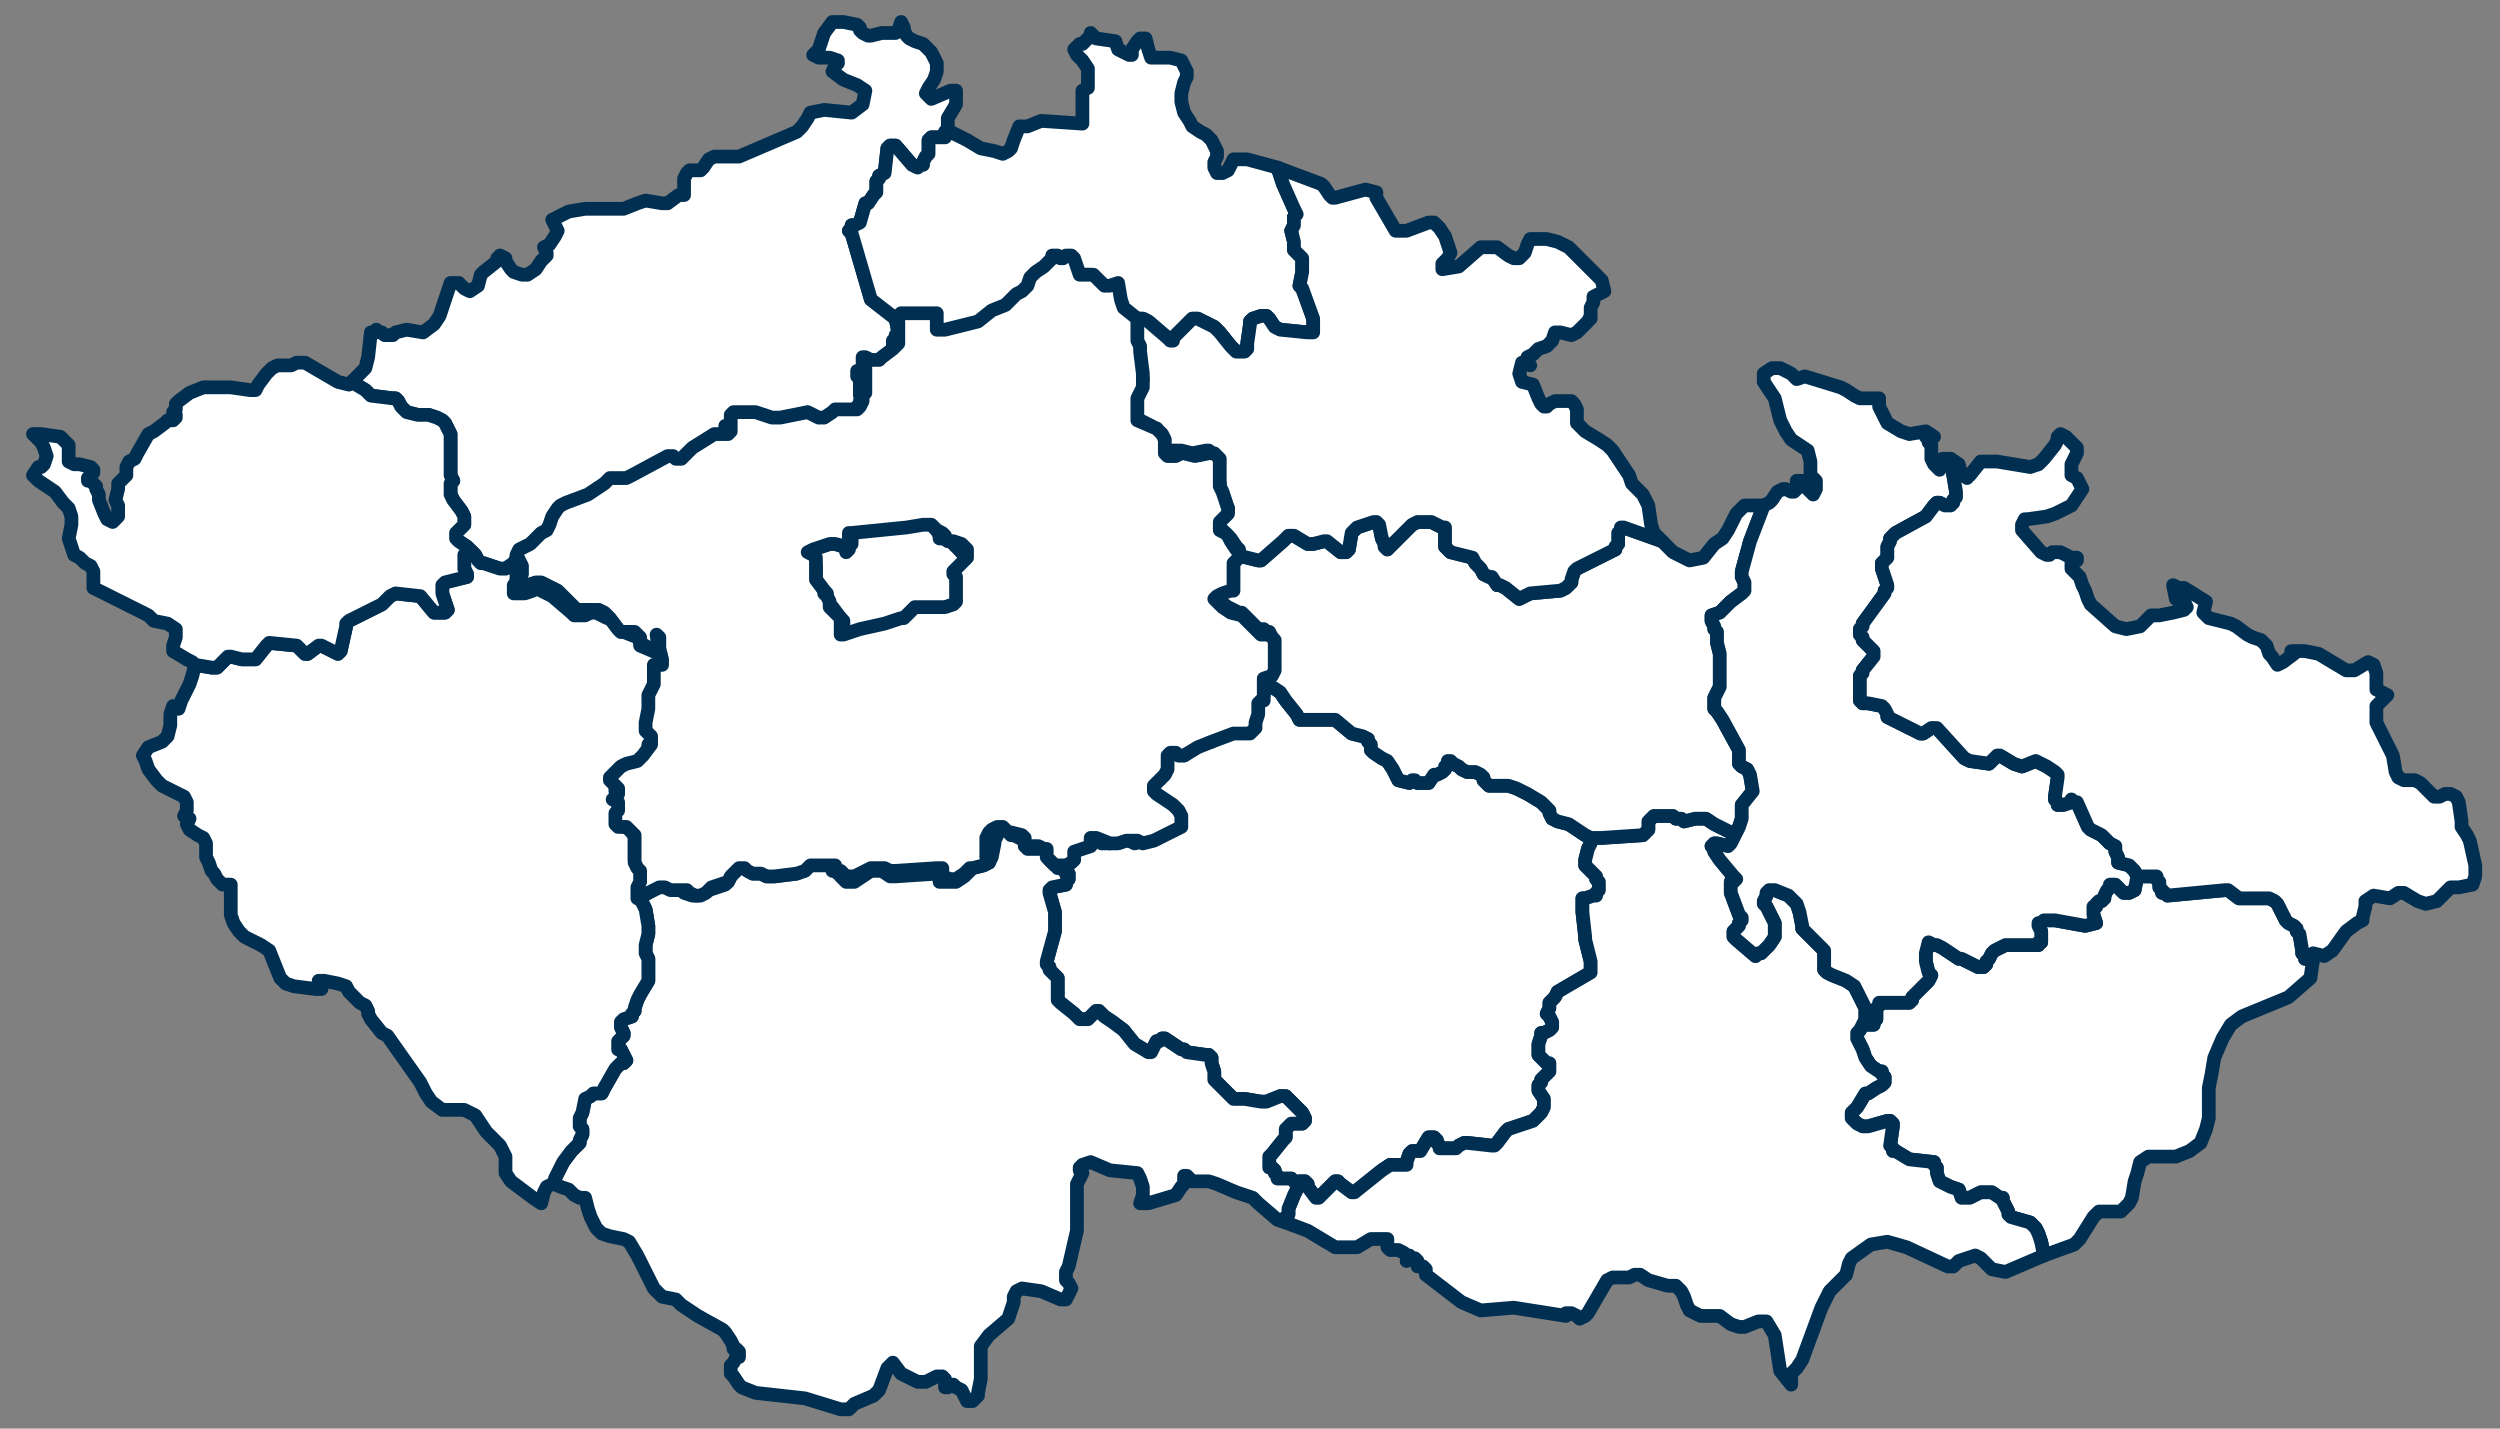 <?xml version="1.0" encoding="utf-8"?>
<!-- Generator: Adobe Illustrator 21.1.0, SVG Export Plug-In . SVG Version: 6.00 Build 0)  -->
<svg version="1.1" id="Vrstva_1" xmlns="http://www.w3.org/2000/svg" xmlns:xlink="http://www.w3.org/1999/xlink" x="0px" y="0px"
	 viewBox="0 0 91 52" style="enable-background:new 0 0 91 52;" xml:space="preserve">
<rect x="0" y="0" width="91" height="52" fill="#808080" stroke="none"/>
<style type="text/css">
	.st0{fill:#FFFFFF;}
	.st1{fill:none;stroke:#002F51;stroke-width:0.5;stroke-linecap:round;stroke-linejoin:round;}
</style>
<title>BE352295-2AE3-4A8B-A0F3-91803733C4EA</title>
<desc>Created with sketchtool.</desc>
<g id="Page-1">
	<g id="Buildex_main_v9" transform="translate(-1057, -1370)">
		<g id="Group-12" transform="translate(117, 1323)">
			<g id="Group-13" transform="translate(941, 47)">
				<polyline id="Fill-3" class="st0" points="77.9,32.6 80,32.4 80.1,32.4 80.5,32.7 80.6,32.7 81.6,32.7 81.8,32.8 81.9,32.9 
					82.2,33.5 82.3,33.6 82.5,33.7 82.6,33.8 82.6,33.9 82.7,34 82.8,34.6 82.8,34.7 82.9,34.8 82.9,34.9 83,34.9 83.2,34.9 
					83.1,35.6 82.3,36.3 80.6,37 80.2,37.3 79.9,37.8 79.6,38.5 79.5,39.1 79.4,39.6 79.4,39.8 79.4,40.7 79.3,41.1 79.1,41.6 
					78.7,41.9 78.2,42.1 77.5,42.1 77.2,42.1 76.9,42.3 76.8,42.7 76.7,43 76.6,43.6 76.5,43.8 76.2,44.1 76,44.1 75.7,44.1 
					75.4,44.1 75.2,44.3 74.7,45.1 74.5,45.3 73.4,45.7 73.3,45.2 73.2,44.9 73.1,44.7 73,44.6 72.9,44.5 72.2,44.3 72.1,44.2 
					72.1,44.1 72,43.9 71.9,43.7 71.9,43.6 71.8,43.6 71.5,43.4 71.1,43.4 70.7,43.6 70.6,43.6 70.5,43.6 70.4,43.6 70.3,43.3 
					70,43.2 69.6,43 69.5,42.7 69.5,42.5 69.4,42.4 69.4,42.3 68.5,42.2 68,41.9 67.9,41.9 67.9,41.8 67.8,41.7 67.9,41 67.9,40.9 
					67.8,40.8 67.8,40.8 67.7,40.8 67,41 66.8,41 66.6,40.9 66.5,40.8 66.4,40.7 66.4,40.6 66.4,40.5 66.6,40.3 66.9,39.8 67,39.8 
					67.3,39.6 67.5,39.5 67.6,39.4 67.6,39.4 67.6,39.2 67.5,39.1 67.5,39 67.4,39 67.1,38.8 66.9,38.5 66.8,38.2 66.6,37.8 
					66.6,37.6 66.7,37.5 66.9,37.1 66.9,37 66.9,37.1 67,37.2 67,37.2 67,37.3 67.1,37.3 67.2,37.3 67.2,37.2 67.3,37.1 67.3,36.7 
					67.4,36.6 67.4,36.5 67.5,36.5 68.4,36.5 68.4,36.5 68.5,36.5 68.5,36.5 68.6,36.4 68.6,36.3 68.7,36.2 69.1,35.8 69.2,35.7 
					69.3,35.5 69.2,35.4 69.1,35 69.1,34.7 69.2,34.3 69.4,34.4 69.5,34.4 69.7,34.5 70,34.7 70.3,34.9 70.4,34.9 71,35.2 
					71.1,35.2 71.2,35.2 71.3,35.1 71.3,35 71.4,34.9 71.5,34.7 71.5,34.7 71.6,34.6 71.8,34.5 72,34.4 72.1,34.4 73,34.4 
					73.1,34.4 73.2,34.4 73.2,34.3 73.3,34.3 73.3,34.2 73.3,34.1 73.3,33.9 73.2,33.7 73.2,33.7 73.2,33.6 73.3,33.6 73.4,33.5 
					73.6,33.5 73.8,33.5 74.9,33.7 75.3,33.6 75.2,33.3 75.2,33.1 75.2,33 75.3,33 75.3,32.9 75.4,32.8 75.5,32.8 75.6,32.7 
					75.6,32.6 75.7,32.4 75.8,32.3 75.8,32.2 75.9,32.2 76,32.2 76,32.2 76.1,32.3 76.2,32.4 76.3,32.5 76.5,32.5 76.7,32.4 
					76.8,31.9 77.4,31.9 77.5,31.9 77.5,32 77.6,32.1 77.6,32.3 77.7,32.4 77.7,32.5 77.8,32.5 77.9,32.6 				"/>
				<polygon id="Stroke-4" class="st1" points="77.9,32.6 80,32.4 80.1,32.4 80.5,32.7 80.6,32.7 81.6,32.7 81.8,32.8 81.9,32.9 
					82.2,33.5 82.3,33.6 82.5,33.7 82.6,33.8 82.6,33.9 82.7,34 82.8,34.6 82.8,34.7 82.9,34.8 82.9,34.9 83,34.9 83.2,34.9 
					83.1,35.6 82.3,36.3 80.6,37 80.2,37.3 79.9,37.8 79.6,38.5 79.5,39.1 79.4,39.6 79.4,39.8 79.4,40.7 79.3,41.1 79.1,41.6 
					78.7,41.9 78.2,42.1 77.5,42.1 77.2,42.1 76.9,42.3 76.8,42.7 76.7,43 76.6,43.6 76.5,43.8 76.2,44.1 76,44.1 75.7,44.1 
					75.4,44.1 75.2,44.3 74.7,45.1 74.5,45.3 73.4,45.7 73.3,45.2 73.2,44.9 73.1,44.7 73,44.6 72.9,44.5 72.2,44.3 72.1,44.2 
					72.1,44.1 72,43.9 71.9,43.7 71.9,43.6 71.8,43.6 71.5,43.4 71.1,43.4 70.7,43.6 70.6,43.6 70.5,43.6 70.4,43.6 70.3,43.3 
					70,43.2 69.6,43 69.5,42.7 69.5,42.5 69.4,42.4 69.4,42.3 68.5,42.2 68,41.9 67.9,41.9 67.9,41.8 67.8,41.7 67.9,41 67.9,40.9 
					67.8,40.8 67.8,40.8 67.7,40.8 67,41 66.8,41 66.6,40.9 66.5,40.8 66.4,40.7 66.4,40.6 66.4,40.5 66.6,40.3 66.9,39.8 67,39.8 
					67.3,39.6 67.5,39.5 67.6,39.4 67.6,39.4 67.6,39.2 67.5,39.1 67.5,39 67.4,39 67.1,38.8 66.9,38.5 66.8,38.2 66.6,37.8 
					66.6,37.6 66.7,37.5 66.9,37.1 66.9,37 66.9,37.1 67,37.2 67,37.2 67,37.3 67.1,37.3 67.2,37.3 67.2,37.2 67.3,37.1 67.3,36.7 
					67.4,36.6 67.4,36.5 67.5,36.5 68.4,36.5 68.4,36.5 68.5,36.5 68.5,36.5 68.6,36.4 68.6,36.3 68.7,36.2 69.1,35.8 69.2,35.7 
					69.3,35.5 69.2,35.4 69.1,35 69.1,34.7 69.2,34.3 69.4,34.4 69.5,34.4 69.7,34.5 70,34.7 70.3,34.9 70.4,34.9 71,35.2 
					71.1,35.2 71.2,35.2 71.3,35.1 71.3,35 71.4,34.9 71.5,34.7 71.5,34.7 71.6,34.6 71.8,34.5 72,34.4 72.1,34.4 73,34.4 
					73.1,34.4 73.2,34.4 73.2,34.3 73.3,34.3 73.3,34.2 73.3,34.1 73.3,33.9 73.2,33.7 73.2,33.7 73.2,33.6 73.3,33.6 73.4,33.5 
					73.6,33.5 73.8,33.5 74.9,33.7 75.3,33.6 75.2,33.3 75.2,33.1 75.2,33 75.3,33 75.3,32.9 75.4,32.8 75.5,32.8 75.6,32.7 
					75.6,32.6 75.7,32.4 75.8,32.3 75.8,32.2 75.9,32.2 76,32.2 76,32.2 76.1,32.3 76.2,32.4 76.3,32.5 76.5,32.5 76.7,32.4 
					76.8,31.9 77.4,31.9 77.5,31.9 77.5,32 77.6,32.1 77.6,32.3 77.7,32.4 77.7,32.5 77.8,32.5 				"/>
				<polyline id="Fill-5" class="st0" points="46.4,26.2 47.4,26.2 47.6,26.2 48.2,26.7 48.6,26.8 48.8,26.9 48.8,27 48.9,27.1 
					48.9,27.3 48.9,27.3 49,27.4 49.3,27.6 49.5,27.7 49.7,28 49.9,28.4 50.3,28.5 50.4,28.4 50.5,28.4 50.6,28.5 50.8,28.5 
					50.9,28.5 51,28.5 51.2,28.2 51.3,28.2 51.5,28.1 51.5,28.1 51.6,28 51.6,27.9 51.7,27.8 51.7,27.7 51.8,27.7 51.9,27.8 
					52.1,27.9 52.2,28 52.4,28.1 52.7,28.1 52.9,28.2 53,28.3 53,28.4 53.1,28.5 53.2,28.6 53.3,28.6 53.6,28.6 53.9,28.6 
					54.2,28.7 54.6,28.9 55.1,29.2 55.2,29.3 55.4,29.5 55.4,29.6 55.5,29.8 55.7,29.9 56.1,30 56.7,30.4 56.9,30.5 56.9,30.7 
					56.8,30.9 56.7,31.3 56.7,31.4 56.7,31.5 57.1,31.9 57.1,32 57.2,32.1 57.2,32.2 57.2,32.4 57.1,32.5 57.1,32.6 57,32.6 
					56.7,32.7 56.6,32.7 56.6,32.8 56.6,32.9 56.6,33.2 56.7,34.1 56.7,34.2 56.9,35 56.9,35.2 56.9,35.3 56.9,35.4 55.7,36.1 
					55.6,36.3 55.4,36.5 55.4,36.6 55.4,36.7 55.3,36.9 55.4,37 55.4,37 55.5,37.2 55.5,37.3 55.5,37.3 55.5,37.4 55.4,37.5 
					55.2,37.6 55.1,37.6 55.1,37.7 55,38 55,38.2 55,38.3 55,38.4 55.1,38.5 55.2,38.6 55.3,38.7 55.4,38.7 55.4,38.8 55.4,38.9 
					55.4,39 55.3,39.1 55.1,39.3 55.1,39.4 55,39.5 55,39.6 55,39.7 55.2,40 55.2,40.1 55.2,40.2 55.2,40.3 55.1,40.5 54.8,40.8 
					53.9,41.1 53.8,41.2 53.5,41.6 53.4,41.7 53.3,41.7 52.4,41.6 52.3,41.6 52.1,41.7 52,41.8 51.6,41.8 51.4,41.8 51.4,41.7 
					51.3,41.6 51.3,41.5 51.2,41.4 51.1,41.4 51,41.4 50.7,41.9 50.6,41.9 50.5,41.9 50.4,41.9 50.4,41.9 50.3,42 50.2,42.3 
					50.2,42.4 50.1,42.4 49.6,42.4 49.3,42.6 48.3,43.4 48.2,43.4 48.2,43.4 47.8,43.1 47.7,43 47.6,43 47.5,43.1 47.4,43.2 
					47.3,43.3 47.2,43.4 47.1,43.5 47,43.6 47,43.6 46.9,43.6 46.6,43.2 46.6,43.1 46.5,43 46.4,43 46.3,43 46.2,43.1 46.2,43.2 
					46.2,43.1 46.1,43 46.1,43 46,42.9 45.8,42.9 45.6,42.9 45.5,42.9 45.5,42.8 45.4,42.7 45.4,42.6 45.3,42.5 45.3,42.5 
					45.2,42.5 45.2,42.5 45.2,42.4 45.2,42.4 45.2,42.2 45.2,42.1 45.3,42 45.7,41.5 45.8,41.4 45.8,41.3 45.8,41.2 45.8,41.1 
					45.9,41 45.9,41 46,40.9 46.3,40.9 46.3,40.9 46.4,40.9 46.5,40.8 46.5,40.8 46.5,40.7 46.5,40.7 46.4,40.5 45.8,39.9 
					45.7,39.9 45.7,39.9 45.6,39.9 45.1,40.1 44.9,40.1 44.3,40 44.2,40 44,40 44,40 43.9,40 43.3,39.4 43.2,39.3 43.2,39.2 
					43.2,39 43.1,38.7 43.1,38.5 43,38.4 42.9,38.4 42.2,38.3 42.1,38.2 42,38.2 41.4,37.8 41.3,37.8 41.2,37.9 41.1,37.9 
					40.9,38.3 40.8,38.3 40.8,38.3 40.3,38 39.9,37.5 39.5,37.2 39.2,37 39,36.8 38.9,36.8 38.8,36.9 38.6,37.1 38.5,37.1 
					38.3,37.1 38.1,36.9 37.6,36.5 37.5,36.4 37.5,36.3 37.5,36.2 37.5,35.8 37.5,35.7 37.5,35.6 37.4,35.5 37.2,35.3 37.2,35.2 
					37.1,35.1 37.1,35 37.4,33.9 37.4,33.5 37.4,33.2 37.2,32.5 37.2,32.4 37.3,32.3 37.8,32.2 37.8,32.1 37.9,32 37.9,31.9 
					37.9,31.8 37.8,31.8 37.6,31.5 37.7,31.5 37.9,31.4 37.9,31.3 38,31.2 38,31.1 38,31 38.1,31 38.3,30.9 38.4,30.8 38.4,30.8 
					38.3,30.6 38.3,30.6 38.3,30.5 38.4,30.5 38.4,30.5 38.5,30.4 38.6,30.4 39.1,30.7 39.2,30.7 39.4,30.7 39.7,30.6 40.1,30.6 
					40.3,30.7 40.7,30.6 41.7,30.1 41.8,29.9 41.7,29.6 41.7,29.5 41.6,29.4 41.5,29.3 40.9,28.8 40.9,28.7 40.8,28.7 40.9,28.5 
					40.9,28.4 41.2,28.1 41.4,27.9 41.4,27.8 41.4,27.7 41.4,27.6 41.5,27.6 41.5,27.5 41.6,27.4 41.6,27.4 41.6,27.4 41.7,27.3 
					41.8,27.3 41.8,27.3 41.8,27.4 41.9,27.5 42,27.5 42.1,27.5 42.1,27.5 42.7,27.1 43.1,27 43.6,26.5 43.7,26.5 43.7,26.5 
					43.8,26.5 44,26.5 44.2,26.5 44.3,26.5 44.4,26.4 44.4,26.3 44.5,26.2 44.5,25.9 44.5,25.8 44.6,25.7 44.6,25.7 44.6,25.6 
					44.7,25.5 44.8,25.4 44.8,25.4 44.9,25.4 45,25.3 45,25.2 45,25 45,24.8 45.6,25.2 45.8,25.5 46.2,26 46.3,26.2 46.4,26.2 				
					"/>
				<polygon id="Stroke-6" class="st1" points="46.4,26.2 47.4,26.2 47.6,26.2 48.2,26.7 48.6,26.8 48.8,26.9 48.8,27 48.9,27.1 
					48.9,27.3 48.9,27.3 49,27.4 49.3,27.6 49.5,27.7 49.7,28 49.9,28.4 50.3,28.5 50.4,28.4 50.5,28.4 50.6,28.5 50.8,28.5 
					50.9,28.5 51,28.5 51.2,28.2 51.3,28.2 51.5,28.1 51.5,28.1 51.6,28 51.6,27.9 51.7,27.8 51.7,27.7 51.8,27.7 51.9,27.8 
					52.1,27.9 52.2,28 52.4,28.1 52.7,28.1 52.9,28.2 53,28.3 53,28.4 53.1,28.5 53.2,28.6 53.3,28.6 53.6,28.6 53.9,28.6 
					54.2,28.7 54.6,28.9 55.1,29.2 55.2,29.3 55.4,29.5 55.4,29.6 55.5,29.8 55.7,29.9 56.1,30 56.7,30.4 56.9,30.5 56.9,30.7 
					56.8,30.9 56.7,31.3 56.7,31.4 56.7,31.5 57.1,31.9 57.1,32 57.2,32.1 57.2,32.2 57.2,32.4 57.1,32.5 57.1,32.6 57,32.6 
					56.7,32.7 56.6,32.7 56.6,32.8 56.6,32.9 56.6,33.2 56.7,34.1 56.7,34.2 56.9,35 56.9,35.2 56.9,35.3 56.9,35.4 55.7,36.1 
					55.6,36.3 55.4,36.5 55.4,36.6 55.4,36.7 55.3,36.9 55.4,37 55.4,37 55.5,37.2 55.5,37.3 55.5,37.3 55.5,37.4 55.4,37.5 
					55.2,37.6 55.1,37.6 55.1,37.7 55,38 55,38.2 55,38.3 55,38.4 55.1,38.5 55.2,38.6 55.3,38.7 55.4,38.7 55.4,38.8 55.4,38.9 
					55.4,39 55.3,39.1 55.1,39.3 55.1,39.4 55,39.5 55,39.6 55,39.7 55.2,40 55.2,40.1 55.2,40.2 55.2,40.3 55.1,40.5 54.8,40.8 
					53.9,41.1 53.8,41.2 53.5,41.6 53.4,41.7 53.3,41.7 52.4,41.6 52.3,41.6 52.1,41.7 52,41.8 51.6,41.8 51.4,41.8 51.4,41.7 
					51.3,41.6 51.3,41.5 51.2,41.4 51.1,41.4 51,41.4 50.7,41.9 50.6,41.9 50.5,41.9 50.4,41.9 50.4,41.9 50.3,42 50.2,42.3 
					50.2,42.4 50.1,42.4 49.6,42.4 49.3,42.6 48.3,43.4 48.2,43.4 48.2,43.4 47.8,43.1 47.7,43 47.6,43 47.5,43.1 47.4,43.2 
					47.3,43.3 47.2,43.4 47.1,43.5 47,43.6 47,43.6 46.9,43.6 46.6,43.2 46.6,43.1 46.5,43 46.4,43 46.3,43 46.2,43.1 46.2,43.2 
					46.2,43.1 46.1,43 46.1,43 46,42.9 45.8,42.9 45.6,42.9 45.5,42.9 45.5,42.8 45.4,42.7 45.4,42.6 45.3,42.5 45.3,42.5 
					45.2,42.5 45.2,42.5 45.2,42.4 45.2,42.4 45.2,42.2 45.2,42.1 45.3,42 45.7,41.5 45.8,41.4 45.8,41.3 45.8,41.2 45.8,41.1 
					45.9,41 45.9,41 46,40.9 46.3,40.9 46.3,40.9 46.4,40.9 46.5,40.8 46.5,40.8 46.5,40.7 46.5,40.7 46.4,40.5 45.8,39.9 
					45.7,39.9 45.7,39.9 45.6,39.9 45.1,40.1 44.9,40.1 44.3,40 44.2,40 44,40 44,40 43.9,40 43.3,39.4 43.2,39.3 43.2,39.2 
					43.2,39 43.1,38.7 43.1,38.5 43,38.4 42.9,38.4 42.2,38.3 42.1,38.2 42,38.2 41.4,37.8 41.3,37.8 41.2,37.9 41.1,37.9 
					40.9,38.3 40.8,38.3 40.8,38.3 40.3,38 39.9,37.5 39.5,37.2 39.2,37 39,36.8 38.9,36.8 38.8,36.9 38.6,37.1 38.5,37.1 
					38.3,37.1 38.1,36.9 37.6,36.5 37.5,36.4 37.5,36.3 37.5,36.2 37.5,35.8 37.5,35.7 37.5,35.6 37.4,35.5 37.2,35.3 37.2,35.2 
					37.1,35.1 37.1,35 37.4,33.9 37.4,33.5 37.4,33.2 37.2,32.5 37.2,32.4 37.3,32.3 37.8,32.2 37.8,32.1 37.9,32 37.9,31.9 
					37.9,31.8 37.8,31.8 37.6,31.5 37.7,31.5 37.9,31.4 37.9,31.3 38,31.2 38,31.1 38,31 38.1,31 38.3,30.9 38.4,30.8 38.4,30.8 
					38.3,30.6 38.3,30.6 38.3,30.5 38.4,30.5 38.4,30.5 38.5,30.4 38.6,30.4 39.1,30.7 39.2,30.7 39.4,30.7 39.7,30.6 40.1,30.6 
					40.3,30.7 40.7,30.6 41.7,30.1 41.8,29.9 41.7,29.6 41.7,29.5 41.6,29.4 41.5,29.3 40.9,28.8 40.9,28.7 40.8,28.7 40.9,28.5 
					40.9,28.4 41.2,28.1 41.4,27.9 41.4,27.8 41.4,27.7 41.4,27.6 41.5,27.6 41.5,27.5 41.6,27.4 41.6,27.4 41.6,27.4 41.7,27.3 
					41.8,27.3 41.8,27.3 41.8,27.4 41.9,27.5 42,27.5 42.1,27.5 42.1,27.5 42.7,27.1 43.1,27 43.6,26.5 43.7,26.5 43.7,26.5 
					43.8,26.5 44,26.5 44.2,26.5 44.3,26.5 44.4,26.4 44.4,26.3 44.5,26.2 44.5,25.9 44.5,25.8 44.6,25.7 44.6,25.7 44.6,25.6 
					44.7,25.5 44.8,25.4 44.8,25.4 44.9,25.4 45,25.3 45,25.2 45,25 45,24.8 45.6,25.2 45.8,25.5 46.2,26 46.3,26.2 				"/>
				<polyline id="Fill-7" class="st0" points="30.7,1.3 31.1,1.2 31.6,1.2 31.7,1.1 31.8,0.8 31.9,1 31.9,1.1 32,1.3 32.1,1.4 
					32.3,1.5 32.6,1.6 32.8,1.8 32.9,1.9 33,2.1 33.1,2.3 33.1,2.6 33,2.9 32.8,3.2 32.7,3.4 32.9,3.6 33.6,3.3 33.8,3.3 33.8,3.5 
					33.8,3.8 33.5,4.3 33.5,4.7 33.5,4.7 33.4,4.8 33.4,4.9 33.4,5 33.3,5 32.9,5 32.8,5.1 32.8,5.2 32.8,5.3 32.8,5.6 32.7,5.7 
					32.6,5.9 32.6,6 32.5,6 32.4,6.1 32.2,6 31.6,5.3 31.5,5.3 31.4,5.3 31.3,5.4 31.2,6.3 31,6.4 31,6.5 30.9,6.6 30.9,6.7 
					30.9,6.9 30.9,7 30.8,7.1 30.6,7.4 30.5,7.4 30.3,8.1 30.1,8.2 30,8.2 30,8.3 29.9,8.4 30,8.5 30.7,10.9 31.6,11.6 31.7,12.1 
					31.6,12.2 31.6,12.2 31.6,12.3 31.5,12.4 31.5,12.5 31.5,12.6 31.5,12.8 31.5,12.9 31.4,13 31.4,13 31.3,13.1 31.2,13.2 
					30.9,13.5 30.7,13.5 30.7,13.6 30.6,13.6 30.5,13.6 30.3,13.5 30.2,13.5 30.2,13.5 30.2,13.6 30.2,13.7 30.3,13.8 30.3,13.9 
					30.3,14 30.3,14.1 30.3,14.2 30.3,14.3 30.3,14.4 30.4,14.5 30.4,14.6 30.3,14.6 30.3,14.7 30.3,14.8 30.2,14.8 30.2,14.9 
					30.1,15.1 30,15.2 29.9,15.2 29.6,15.2 29.3,15.2 29.2,15.2 29.1,15.3 28.8,15.5 28.7,15.6 28.6,15.6 28.2,15.4 27.1,15.6 
					26.9,15.6 26.6,15.5 26.3,15.4 25.7,15.4 25.5,15.5 25.4,15.5 25.4,15.6 25.4,15.7 25.3,15.8 25.3,15.9 25.4,16 25.4,16.1 
					25.3,16.2 25.2,16.3 25.1,16.3 25,16.3 24.9,16.3 24.7,16.4 24,16.9 23.9,17 23.8,17.1 23.7,17.1 23.6,17.3 23.5,17.3 
					23.4,17.2 23.3,17.2 23.2,17.1 23.1,17.1 21.8,17.8 21.6,17.9 21.5,17.9 21.5,17.8 21.4,17.8 21.3,17.8 21.2,17.8 21.1,17.8 
					21,17.9 20.9,17.9 20.8,18 20.2,18.4 19.5,18.7 19.3,18.8 19.2,18.9 19.1,19.2 18.9,19.5 18.8,19.6 18.7,19.7 18.3,20.1 
					18.2,20.2 18,20.2 17.8,20.3 17.7,20.5 17.4,20.7 17.2,20.7 16.6,20.5 16.5,20.5 16.4,20.4 16.3,20.2 16.2,20.1 16,19.9 
					15.7,19.7 15.6,19.6 15.6,19.5 15.6,19.5 15.6,19.4 15.8,19.2 15.9,19.1 15.9,19 15.9,18.8 15.8,18.6 15.5,18.2 15.4,18 
					15.4,17.8 15.4,17.7 15.4,17.6 15.5,17.5 15.4,17.3 15.4,17 15.4,16.8 15.4,16.6 15.4,16.2 15.4,16 15.4,15.8 15.3,15.6 
					15.2,15.4 15.1,15.3 14.9,15.2 14.6,15.1 14.2,15.1 13.8,15 13.7,14.9 13.6,14.8 13.5,14.6 13.4,14.5 13.3,14.5 12.5,14.4 
					12.3,14.2 11.8,13.9 12.1,13.6 12.3,13.4 12.4,13 12.5,12.1 12.6,12.1 12.7,12 12.8,12.1 12.9,12.1 13,12.2 13.1,12.2 
					13.3,12.2 13.4,12.1 13.4,12.1 13.4,12.1 13.8,12 14.4,12.1 14.8,11.8 15,11.5 15.4,10.3 15.7,10.3 15.9,10.5 16.1,10.6 
					16.4,10.4 16.5,10 16.6,9.9 17.1,9.5 17.1,9.4 17.2,9.4 17.2,9.3 17.4,9.4 17.4,9.5 17.6,9.8 17.7,9.9 18,10 18.2,10 18.5,9.8 
					18.7,9.5 18.8,9.4 18.9,9.3 18.9,9.2 18.8,9 19,8.9 19.2,8.6 19.3,8.4 19.1,8 19.7,7.7 20.3,7.6 21.4,7.6 21.7,7.6 22.2,7.4 
					22.5,7.3 23.1,7.4 23.3,7.4 23.7,7.1 23.8,7.1 23.9,7.1 23.9,7 23.9,6.9 23.9,6.7 23.9,6.5 24,6.3 24.1,6.2 24.2,6.2 24.3,6.2 
					24.5,6.2 24.6,6.1 24.8,5.8 25,5.7 25.2,5.7 25.7,5.7 25.9,5.7 28,4.8 28.2,4.6 28.4,4.3 28.5,4.1 29,4 30,4.1 30.4,3.8 
					30.5,3.3 30.2,3.1 29.7,2.9 29.3,2.6 29.4,2.4 29.5,2.3 29.5,2.2 29.2,2.1 28.8,2.1 28.6,2 28.8,1.8 29,1.2 29.3,0.8 29.7,0.8 
					30.2,0.9 30.3,1 30.3,1.1 30.4,1.2 30.6,1.3 30.7,1.3 				"/>
				<polygon id="Stroke-8" class="st1" points="30.7,1.3 31.1,1.2 31.6,1.2 31.7,1.1 31.8,0.8 31.9,1 31.9,1.1 32,1.3 32.1,1.4 
					32.3,1.5 32.6,1.6 32.8,1.8 32.9,1.9 33,2.1 33.1,2.3 33.1,2.6 33,2.9 32.8,3.2 32.7,3.4 32.9,3.6 33.6,3.3 33.8,3.3 33.8,3.5 
					33.8,3.8 33.5,4.3 33.5,4.7 33.5,4.7 33.4,4.8 33.4,4.9 33.4,5 33.3,5 32.9,5 32.8,5.1 32.8,5.2 32.8,5.3 32.8,5.6 32.7,5.7 
					32.6,5.9 32.6,6 32.5,6 32.4,6.1 32.2,6 31.6,5.3 31.5,5.3 31.4,5.3 31.3,5.4 31.2,6.3 31,6.4 31,6.5 30.9,6.6 30.9,6.7 
					30.9,6.9 30.9,7 30.8,7.1 30.6,7.4 30.5,7.4 30.3,8.1 30.1,8.2 30,8.2 30,8.3 29.9,8.4 30,8.5 30.7,10.9 31.6,11.6 31.7,12.1 
					31.6,12.2 31.6,12.2 31.6,12.3 31.5,12.4 31.5,12.5 31.5,12.6 31.5,12.8 31.5,12.9 31.4,13 31.4,13 31.3,13.1 31.2,13.2 
					30.9,13.5 30.7,13.5 30.7,13.6 30.6,13.6 30.5,13.6 30.3,13.5 30.2,13.5 30.2,13.5 30.2,13.6 30.2,13.7 30.3,13.8 30.3,13.9 
					30.3,14 30.3,14.1 30.3,14.2 30.3,14.3 30.3,14.4 30.4,14.5 30.4,14.6 30.3,14.6 30.3,14.7 30.3,14.8 30.2,14.8 30.2,14.9 
					30.1,15.1 30,15.2 29.9,15.2 29.6,15.2 29.3,15.2 29.2,15.2 29.1,15.3 28.8,15.5 28.7,15.6 28.6,15.6 28.2,15.4 27.1,15.6 
					26.9,15.6 26.6,15.5 26.3,15.4 25.7,15.4 25.5,15.5 25.4,15.5 25.4,15.6 25.4,15.7 25.3,15.8 25.3,15.9 25.4,16 25.4,16.1 
					25.3,16.2 25.2,16.3 25.1,16.3 25,16.3 24.9,16.3 24.7,16.4 24,16.9 23.9,17 23.8,17.1 23.7,17.1 23.6,17.3 23.5,17.3 
					23.4,17.2 23.3,17.2 23.2,17.1 23.1,17.1 21.8,17.8 21.6,17.9 21.5,17.9 21.5,17.8 21.4,17.8 21.3,17.8 21.2,17.8 21.1,17.8 
					21,17.9 20.9,17.9 20.8,18 20.2,18.4 19.5,18.7 19.3,18.8 19.2,18.9 19.1,19.2 18.9,19.5 18.8,19.6 18.7,19.7 18.3,20.1 
					18.2,20.2 18,20.2 17.8,20.3 17.7,20.5 17.4,20.7 17.2,20.7 16.6,20.5 16.5,20.5 16.4,20.4 16.3,20.2 16.2,20.1 16,19.9 
					15.7,19.7 15.6,19.6 15.6,19.5 15.6,19.5 15.6,19.4 15.8,19.2 15.9,19.1 15.9,19 15.9,18.8 15.8,18.6 15.5,18.2 15.4,18 
					15.4,17.8 15.4,17.7 15.4,17.6 15.5,17.5 15.4,17.3 15.4,17 15.4,16.8 15.4,16.6 15.4,16.2 15.4,16 15.4,15.8 15.3,15.6 
					15.2,15.4 15.1,15.3 14.9,15.2 14.6,15.1 14.2,15.1 13.8,15 13.7,14.9 13.6,14.8 13.5,14.6 13.4,14.5 13.3,14.5 12.5,14.4 
					12.3,14.2 11.8,13.9 12.1,13.6 12.3,13.4 12.4,13 12.5,12.1 12.6,12.1 12.7,12 12.8,12.1 12.9,12.1 13,12.2 13.1,12.2 
					13.3,12.2 13.4,12.1 13.4,12.1 13.4,12.1 13.8,12 14.4,12.1 14.8,11.8 15,11.5 15.4,10.3 15.7,10.3 15.9,10.5 16.1,10.6 
					16.4,10.4 16.5,10 16.6,9.9 17.1,9.5 17.1,9.4 17.2,9.4 17.2,9.3 17.4,9.4 17.4,9.5 17.6,9.8 17.7,9.9 18,10 18.2,10 18.5,9.8 
					18.7,9.5 18.8,9.4 18.9,9.3 18.9,9.2 18.8,9 19,8.9 19.2,8.6 19.3,8.4 19.1,8 19.7,7.7 20.3,7.6 21.4,7.6 21.7,7.6 22.2,7.4 
					22.5,7.3 23.1,7.4 23.3,7.4 23.7,7.1 23.8,7.1 23.9,7.1 23.9,7 23.9,6.9 23.9,6.7 23.9,6.5 24,6.3 24.1,6.2 24.2,6.2 24.3,6.2 
					24.5,6.2 24.6,6.1 24.8,5.8 25,5.7 25.2,5.7 25.7,5.7 25.9,5.7 28,4.8 28.2,4.6 28.4,4.3 28.5,4.1 29,4 30,4.1 30.4,3.8 
					30.5,3.3 30.2,3.1 29.7,2.9 29.3,2.6 29.4,2.4 29.5,2.3 29.5,2.2 29.2,2.1 28.8,2.1 28.6,2 28.8,1.8 29,1.2 29.3,0.8 29.7,0.8 
					30.2,0.9 30.3,1 30.3,1.1 30.4,1.2 30.6,1.3 				"/>
				<polyline id="Fill-9" class="st0" points="62.2,30.3 62.1,30.5 62,30.7 62,30.7 61.9,30.8 61.5,30.7 61.4,30.7 61.3,30.8 
					61.4,30.9 61.4,31 61.6,31.3 62.1,31.9 62.2,32 62.2,32 62.1,32.1 62,32.1 62,32.2 62,32.3 62,32.5 62.3,33.3 62.4,33.4 
					62.4,33.5 62.3,33.6 62.3,33.7 62.2,33.8 62.1,33.9 62.1,34 62.1,34.1 62.2,34.2 62.9,34.8 63,34.7 63.1,34.7 63.2,34.6 
					63.4,34.4 63.6,34.1 63.6,34 63.6,33.9 63.6,33.8 63.6,33.6 63.5,33.4 63.3,33 63.2,32.9 63.2,32.8 63.3,32.6 63.3,32.5 
					63.4,32.4 63.5,32.4 63.6,32.4 64.1,32.6 64.2,32.7 64.4,32.9 64.5,33.2 64.6,33.7 64.6,33.8 64.7,33.9 65.3,34.5 65.4,34.6 
					65.4,34.7 65.4,34.8 65.4,35.2 65.4,35.3 65.5,35.4 65.7,35.5 66.2,35.7 66.5,35.9 66.7,36.3 66.9,36.7 66.9,36.8 66.9,36.9 
					66.9,37 66.9,37 66.9,37.1 66.7,37.5 66.6,37.6 66.6,37.8 66.8,38.2 66.9,38.5 67.1,38.8 67.4,39 67.5,39 67.5,39.1 67.6,39.2 
					67.6,39.4 67.6,39.4 67.5,39.5 67.3,39.6 67,39.8 66.9,39.8 66.6,40.3 66.4,40.5 66.4,40.6 66.4,40.7 66.5,40.8 66.6,40.9 
					66.8,41 67,41 67.7,40.8 67.8,40.8 67.8,40.8 67.9,40.9 67.9,41 67.8,41.7 67.9,41.8 67.9,41.9 68,41.9 68.5,42.2 69.4,42.3 
					69.4,42.4 69.5,42.5 69.5,42.7 69.6,43 70,43.2 70.3,43.3 70.4,43.6 70.5,43.6 70.6,43.6 70.7,43.6 71.1,43.4 71.5,43.4 
					71.8,43.6 71.9,43.6 71.9,43.7 72,43.9 72.1,44.1 72.1,44.2 72.2,44.3 72.9,44.5 73,44.6 73.1,44.7 73.2,44.9 73.3,45.2 
					73.4,45.7 72,46.3 71.5,46.2 71.1,45.8 70.9,45.7 70.6,45.8 70.3,45.9 70.1,46.1 69.9,46.1 68.4,45.4 67.7,45.2 67.1,45.3 
					66.4,45.8 66.3,46 66.2,46.4 66,46.6 65.6,47 65.3,47.6 64.6,49.5 64.4,49.8 64.2,50 64.2,50.4 63.8,49.9 63.6,48.6 63.3,48.1 
					63,48.1 62.5,48.3 62.3,48.3 62,48.2 61.6,47.9 61.4,47.9 60.9,47.9 60.7,47.8 60.5,47.7 60.4,47.5 60.3,47.2 60.2,47 60,46.8 
					59.7,46.8 59,46.6 58.7,46.4 58.6,46.4 58.5,46.4 58.3,46.5 58.1,46.5 57.7,46.5 57.5,46.6 56.8,47.8 56.7,47.9 56.5,48 
					56.4,47.9 56.2,47.8 56,47.8 56,47.9 54.1,47.6 52.9,47.7 52.2,47.4 50.9,46.4 50.9,46.3 50.9,46.2 50.8,46.1 50.6,46.1 
					50.6,45.9 50.5,45.8 50.3,45.8 50.2,45.9 50.3,45.7 50.2,45.7 50.1,45.6 49.9,45.5 49.7,45.5 49.6,45.5 49.5,45.4 49.5,45.1 
					49.4,45.1 49,45.1 48.9,45.1 48.4,45.4 48.2,45.4 47.9,45.4 47.6,45.4 46.6,44.8 45.8,44.5 45.8,44.5 45.8,44.3 45.9,44.2 
					45.9,44 46.1,43.5 46.2,43.3 46.2,43.2 46.2,43.1 46.3,43 46.4,43 46.5,43 46.6,43.1 46.6,43.2 46.9,43.6 47,43.6 47,43.6 
					47.1,43.5 47.2,43.4 47.3,43.3 47.4,43.2 47.5,43.1 47.6,43 47.7,43 47.8,43.1 48.2,43.4 48.2,43.4 48.3,43.4 49.3,42.6 
					49.6,42.4 50.1,42.4 50.2,42.4 50.2,42.3 50.3,42 50.4,41.9 50.4,41.9 50.5,41.9 50.6,41.9 50.7,41.9 51,41.4 51.1,41.4 
					51.2,41.4 51.3,41.5 51.3,41.6 51.4,41.7 51.4,41.8 51.6,41.8 52,41.8 52.1,41.7 52.3,41.6 52.4,41.6 53.3,41.7 53.4,41.7 
					53.5,41.6 53.8,41.2 53.9,41.1 54.8,40.8 55.1,40.5 55.2,40.3 55.2,40.2 55.2,40.1 55.2,40 55,39.7 55,39.6 55,39.5 55.1,39.4 
					55.1,39.3 55.3,39.1 55.4,39 55.4,38.9 55.4,38.8 55.4,38.7 55.3,38.7 55.2,38.6 55.1,38.5 55,38.4 55,38.3 55,38.2 55,38 
					55.1,37.7 55.1,37.6 55.2,37.6 55.4,37.5 55.5,37.4 55.5,37.3 55.5,37.3 55.5,37.2 55.4,37 55.4,37 55.3,36.9 55.4,36.7 
					55.4,36.6 55.4,36.5 55.6,36.3 55.7,36.1 56.9,35.4 56.9,35.3 56.9,35.2 56.9,35 56.7,34.2 56.7,34.1 56.6,33.2 56.6,32.9 
					56.6,32.8 56.6,32.7 56.7,32.7 57,32.6 57.1,32.6 57.1,32.5 57.2,32.4 57.2,32.2 57.2,32.1 57.1,32 57.1,31.9 56.7,31.5 
					56.7,31.4 56.7,31.3 56.8,30.9 56.9,30.7 56.9,30.5 57.3,30.5 58.8,30.4 58.9,30.3 59,30.2 59,30 59,29.9 59.1,29.8 59.2,29.7 
					59.9,29.7 60,29.8 60.2,29.8 60.3,29.9 60.7,29.8 61.1,29.8 61.4,30 62,30.3 62.2,30.3 				"/>
				<polygon id="Stroke-10" class="st1" points="62.2,30.3 62.1,30.5 62,30.7 62,30.7 61.9,30.8 61.5,30.7 61.4,30.7 61.3,30.8 
					61.4,30.9 61.4,31 61.6,31.3 62.1,31.9 62.2,32 62.2,32 62.1,32.1 62,32.1 62,32.2 62,32.3 62,32.5 62.3,33.3 62.4,33.4 
					62.4,33.5 62.3,33.6 62.3,33.7 62.2,33.8 62.1,33.9 62.1,34 62.1,34.1 62.2,34.2 62.9,34.8 63,34.7 63.1,34.7 63.2,34.6 
					63.4,34.4 63.6,34.1 63.6,34 63.6,33.9 63.6,33.8 63.6,33.6 63.5,33.4 63.3,33 63.2,32.9 63.2,32.8 63.3,32.6 63.3,32.5 
					63.4,32.4 63.5,32.4 63.6,32.4 64.1,32.6 64.2,32.7 64.4,32.9 64.5,33.2 64.6,33.7 64.6,33.8 64.7,33.9 65.3,34.5 65.4,34.6 
					65.4,34.7 65.4,34.8 65.4,35.2 65.4,35.3 65.5,35.4 65.7,35.5 66.2,35.7 66.5,35.9 66.7,36.3 66.9,36.7 66.9,36.8 66.9,36.9 
					66.9,37 66.9,37 66.9,37.1 66.7,37.5 66.6,37.6 66.6,37.8 66.8,38.2 66.9,38.5 67.1,38.8 67.4,39 67.5,39 67.5,39.1 67.6,39.2 
					67.6,39.4 67.6,39.4 67.5,39.5 67.3,39.6 67,39.8 66.9,39.8 66.6,40.3 66.4,40.5 66.4,40.6 66.4,40.7 66.5,40.8 66.6,40.9 
					66.8,41 67,41 67.7,40.8 67.8,40.8 67.8,40.8 67.9,40.9 67.9,41 67.8,41.7 67.9,41.8 67.9,41.9 68,41.9 68.5,42.2 69.4,42.3 
					69.4,42.4 69.5,42.5 69.5,42.7 69.6,43 70,43.2 70.3,43.3 70.4,43.6 70.5,43.6 70.6,43.6 70.7,43.6 71.1,43.4 71.5,43.4 
					71.8,43.6 71.9,43.6 71.9,43.7 72,43.9 72.1,44.1 72.1,44.2 72.2,44.3 72.9,44.5 73,44.6 73.1,44.7 73.2,44.9 73.3,45.2 
					73.4,45.7 72,46.3 71.5,46.2 71.1,45.8 70.9,45.7 70.6,45.8 70.3,45.9 70.1,46.1 69.9,46.1 68.4,45.4 67.7,45.2 67.1,45.3 
					66.4,45.8 66.3,46 66.2,46.4 66,46.6 65.6,47 65.3,47.6 64.6,49.5 64.4,49.8 64.2,50 64.2,50.4 63.8,49.9 63.6,48.6 63.3,48.1 
					63,48.1 62.5,48.3 62.3,48.3 62,48.2 61.6,47.9 61.4,47.9 60.9,47.9 60.7,47.8 60.5,47.7 60.4,47.5 60.3,47.2 60.2,47 60,46.8 
					59.7,46.8 59,46.6 58.7,46.4 58.6,46.4 58.5,46.4 58.3,46.5 58.1,46.5 57.7,46.5 57.5,46.6 56.8,47.8 56.7,47.9 56.5,48 
					56.4,47.9 56.2,47.8 56,47.8 56,47.9 54.1,47.6 52.9,47.7 52.2,47.4 50.9,46.4 50.9,46.3 50.9,46.2 50.8,46.1 50.6,46.1 
					50.6,45.9 50.5,45.8 50.3,45.8 50.2,45.9 50.3,45.7 50.2,45.7 50.1,45.6 49.9,45.5 49.7,45.5 49.6,45.5 49.5,45.4 49.5,45.1 
					49.4,45.1 49,45.1 48.9,45.1 48.4,45.4 48.2,45.4 47.9,45.4 47.6,45.4 46.6,44.8 45.8,44.5 45.8,44.5 45.8,44.3 45.9,44.2 
					45.9,44 46.1,43.5 46.2,43.3 46.2,43.2 46.2,43.1 46.3,43 46.4,43 46.5,43 46.6,43.1 46.6,43.2 46.9,43.6 47,43.6 47,43.6 
					47.1,43.5 47.2,43.4 47.3,43.3 47.4,43.2 47.5,43.1 47.6,43 47.7,43 47.8,43.1 48.2,43.4 48.2,43.4 48.3,43.4 49.3,42.6 
					49.6,42.4 50.1,42.4 50.2,42.4 50.2,42.3 50.3,42 50.4,41.9 50.4,41.9 50.5,41.9 50.6,41.9 50.7,41.9 51,41.4 51.1,41.4 
					51.2,41.4 51.3,41.5 51.3,41.6 51.4,41.7 51.4,41.8 51.6,41.8 52,41.8 52.1,41.7 52.3,41.6 52.4,41.6 53.3,41.7 53.4,41.7 
					53.5,41.6 53.8,41.2 53.9,41.1 54.8,40.8 55.1,40.5 55.2,40.3 55.2,40.2 55.2,40.1 55.2,40 55,39.7 55,39.6 55,39.5 55.1,39.4 
					55.1,39.3 55.3,39.1 55.4,39 55.4,38.9 55.4,38.8 55.4,38.7 55.3,38.7 55.2,38.6 55.1,38.5 55,38.4 55,38.3 55,38.2 55,38 
					55.1,37.7 55.1,37.6 55.2,37.6 55.4,37.5 55.5,37.4 55.5,37.3 55.5,37.3 55.5,37.2 55.4,37 55.4,37 55.3,36.9 55.4,36.7 
					55.4,36.6 55.4,36.5 55.6,36.3 55.7,36.1 56.9,35.4 56.9,35.3 56.9,35.2 56.9,35 56.7,34.2 56.7,34.1 56.6,33.2 56.6,32.9 
					56.6,32.8 56.6,32.7 56.7,32.7 57,32.6 57.1,32.6 57.1,32.5 57.2,32.4 57.2,32.2 57.2,32.1 57.1,32 57.1,31.9 56.7,31.5 
					56.7,31.4 56.7,31.3 56.8,30.9 56.9,30.7 56.9,30.5 57.3,30.5 58.8,30.4 58.9,30.3 59,30.2 59,30 59,29.9 59.1,29.8 59.2,29.7 
					59.9,29.7 60,29.8 60.2,29.8 60.3,29.9 60.7,29.8 61.1,29.8 61.4,30 62,30.3 				"/>
				<polyline id="Fill-11" class="st0" points="36.6,30.9 36.9,30.9 37,30.9 37.1,31 37.2,31.1 37.2,31.2 37.2,31.3 37.3,31.4 
					37.4,31.4 37.4,31.5 37.5,31.5 37.5,31.6 37.6,31.5 37.8,31.8 37.9,31.8 37.9,31.9 37.9,32 37.8,32.1 37.8,32.2 37.3,32.3 
					37.2,32.4 37.2,32.5 37.4,33.2 37.4,33.5 37.4,33.9 37.1,35 37.1,35.1 37.2,35.2 37.2,35.3 37.4,35.5 37.5,35.6 37.5,35.7 
					37.5,35.8 37.5,36.2 37.5,36.3 37.5,36.4 37.6,36.5 38.1,36.9 38.3,37.1 38.5,37.1 38.6,37.1 38.8,36.9 38.9,36.8 39,36.8 
					39.2,37 39.5,37.2 39.9,37.5 40.3,38 40.8,38.3 40.8,38.3 40.9,38.3 41.1,37.9 41.2,37.9 41.3,37.8 41.4,37.8 42,38.2 
					42.1,38.2 42.2,38.3 42.9,38.4 43,38.4 43.1,38.5 43.1,38.7 43.2,39 43.2,39.2 43.2,39.3 43.3,39.4 43.9,40 44,40 44,40 
					44.2,40 44.3,40 44.9,40.1 45.1,40.1 45.6,39.9 45.7,39.9 45.7,39.9 45.8,39.9 46.4,40.5 46.5,40.7 46.5,40.7 46.5,40.8 
					46.5,40.8 46.4,40.9 46.3,40.9 46.3,40.9 46,40.9 45.9,41 45.9,41 45.8,41.1 45.8,41.2 45.8,41.3 45.8,41.4 45.7,41.5 45.3,42 
					45.2,42.1 45.2,42.2 45.2,42.4 45.2,42.4 45.2,42.5 45.2,42.5 45.3,42.5 45.3,42.5 45.4,42.6 45.4,42.7 45.5,42.8 45.5,42.9 
					45.6,42.9 45.8,42.9 46,42.9 46.1,43 46.1,43 46.2,43.1 46.2,43.2 46.2,43.3 46.1,43.5 45.9,44 45.9,44.2 45.8,44.3 45.8,44.5 
					45.8,44.5 45.8,44.5 45.5,44.4 44.8,43.8 44.6,43.6 44,43.4 43.3,43.1 43,43 42.4,43 42.4,43 42.3,42.9 42.2,42.8 42.1,42.8 
					42.1,42.9 42.1,43.1 42,43.2 41.8,43.5 41.8,43.5 40.8,43.8 40.5,43.8 40.6,43.5 40.6,43.2 40.5,42.9 40.4,42.7 39.4,42.6 
					38.7,42.3 38.4,42.4 38.4,42.4 38.3,42.5 38.3,42.6 38.4,42.7 38.2,43.1 38.2,43.7 38.2,44.3 38.2,44.8 37.9,46.1 37.8,46.3 
					37.8,46.5 37.8,46.6 37.9,46.7 38,46.9 38,46.9 37.8,47.3 37.6,47.3 36.9,47 36.2,46.9 36,47 35.9,47.2 35.9,47.4 35.8,47.7 
					35.7,48 35,48.6 34.7,49 34.7,49.6 34.7,50.2 34.6,50.7 34.6,50.8 34.4,51 34.2,51 34.1,50.8 34,50.6 33.8,50.5 33.7,50.4 
					33.5,50.5 33.4,50.5 33.4,50.4 33.4,50.3 33.4,50.2 33.3,50.1 33.1,50.1 32.7,50.3 32.5,50.3 32.4,50.3 31.8,50 31.5,49.6 
					31.3,49.8 31,50.6 30.8,50.8 30.1,51.1 29.9,51.3 29.8,51.3 29.6,51.3 28.3,50.9 26.5,50.7 26,50.5 25.9,50.4 25.7,50.1 
					25.6,50 25.6,49.7 25.6,49.7 25.7,49.6 25.8,49.4 25.8,49.4 25.9,49.4 25.9,49.4 25.9,49.3 25.9,49.2 25.8,49.1 25.7,49.1 
					25.7,49 25.6,48.8 25.4,48.5 25.3,48.4 24.4,47.9 24.1,47.7 23.8,47.5 23.6,47.3 23.1,47.2 22.8,46.9 22.2,45.7 21.9,45.2 
					21.7,45.1 21.2,45 20.9,44.9 20.7,44.7 20.5,44.3 20.4,44 20.3,43.6 20.1,43.6 19.9,43.5 19.7,43.3 19.4,43.2 19.2,43.1 
					19.2,43.1 19.2,42.9 19.5,42.3 19.8,41.9 20.1,41.6 20.1,41.5 20.2,41.3 20.2,41.2 20.2,41.1 20.1,41 20.1,40.7 20.2,40.5 
					20.3,40 20.5,39.9 20.6,39.8 20.8,39.8 20.8,39.8 20.9,39.8 21,39.6 21.4,38.9 21.5,38.8 21.6,38.7 21.7,38.7 21.8,38.6 
					21.8,38.6 21.7,38.4 21.6,38.2 21.5,38.2 21.5,38.1 21.5,38 21.5,37.9 21.6,37.8 21.7,37.7 21.7,37.7 21.7,37.6 21.6,37.4 
					21.6,37.3 21.6,37.2 21.7,37.1 21.7,37.1 22,37 22,36.9 22.1,36.8 22.1,36.7 22.2,36.4 22.3,36.2 22.6,35.7 22.6,35.6 
					22.6,35.5 22.6,35.3 22.6,34.9 22.5,34.7 22.5,34.4 22.6,34 22.6,33.9 22.6,33.7 22.5,33.1 22.3,32.7 23,32.2 23.1,32.2 
					23.2,32.2 23.3,32.3 23.4,32.3 23.7,32.4 23.8,32.4 23.8,32.4 23.9,32.5 24.2,32.6 24.3,32.6 24.4,32.6 24.6,32.5 24.7,32.4 
					24.8,32.4 25.4,32.2 25.5,32.1 25.5,32.1 25.6,31.9 25.6,31.7 25.7,31.7 25.9,31.6 26,31.6 26.1,31.6 26.2,31.6 26.4,31.8 
					26.4,31.8 26.7,31.8 26.9,31.9 27.2,31.9 28,31.8 28.2,31.7 28.5,31.4 28.5,31.4 28.6,31.4 28.8,31.4 29,31.4 29.1,31.4 
					29.2,31.4 29.2,31.5 29.3,31.6 29.3,31.7 29.3,31.7 29.4,31.7 29.4,31.7 29.5,31.7 29.5,31.8 29.6,31.8 29.6,31.9 29.7,32 
					29.7,32 29.7,32 29.8,32.1 29.8,32.1 29.9,32.1 30.1,32.1 30.7,31.7 30.8,31.7 31,31.7 31.1,31.7 31.4,31.9 31.6,31.9 
					33.1,31.8 33.2,31.9 33.2,31.9 33.2,32 33.2,32 33.2,32.1 33.5,32.1 33.7,32.1 33.8,32.1 34.1,31.9 34.3,31.7 34.4,31.6 
					34.8,31.5 35,31.4 35.1,31.2 35.2,30.7 35.2,30.7 35.2,30.6 35.3,30.4 35.3,30.3 35.3,30.3 35.5,30.2 35.6,30.1 35.6,30.1 
					35.7,30.2 35.8,30.4 35.8,30.4 35.9,30.4 36.3,30.6 36.4,30.6 36.4,30.7 36.4,30.8 36.4,30.9 36.5,30.9 36.6,30.9 				"/>
				<polygon id="Stroke-12" class="st1" points="36.6,30.9 36.9,30.9 37,30.9 37.1,31 37.2,31.1 37.2,31.2 37.2,31.3 37.3,31.4 
					37.4,31.4 37.4,31.5 37.5,31.5 37.5,31.6 37.6,31.5 37.8,31.8 37.9,31.8 37.9,31.9 37.9,32 37.8,32.1 37.8,32.2 37.3,32.3 
					37.2,32.4 37.2,32.5 37.4,33.2 37.4,33.5 37.4,33.9 37.1,35 37.1,35.1 37.2,35.2 37.2,35.3 37.4,35.5 37.5,35.6 37.5,35.7 
					37.5,35.8 37.5,36.2 37.5,36.3 37.5,36.4 37.6,36.5 38.1,36.9 38.3,37.1 38.5,37.1 38.6,37.1 38.8,36.9 38.9,36.8 39,36.8 
					39.2,37 39.5,37.2 39.9,37.5 40.3,38 40.8,38.3 40.8,38.3 40.9,38.3 41.1,37.9 41.2,37.9 41.3,37.8 41.4,37.8 42,38.2 
					42.1,38.2 42.2,38.3 42.9,38.4 43,38.4 43.1,38.5 43.1,38.7 43.2,39 43.2,39.2 43.2,39.3 43.3,39.4 43.9,40 44,40 44,40 
					44.2,40 44.3,40 44.9,40.1 45.1,40.1 45.6,39.9 45.7,39.9 45.7,39.9 45.8,39.9 46.4,40.5 46.5,40.7 46.5,40.7 46.5,40.8 
					46.5,40.8 46.4,40.9 46.3,40.9 46.3,40.9 46,40.9 45.9,41 45.9,41 45.8,41.1 45.8,41.2 45.8,41.3 45.8,41.4 45.7,41.5 45.3,42 
					45.2,42.1 45.2,42.2 45.2,42.4 45.2,42.4 45.2,42.5 45.2,42.5 45.3,42.5 45.3,42.5 45.4,42.6 45.4,42.7 45.5,42.8 45.5,42.9 
					45.6,42.9 45.8,42.9 46,42.9 46.1,43 46.1,43 46.2,43.1 46.2,43.2 46.2,43.3 46.1,43.5 45.9,44 45.9,44.2 45.8,44.3 45.8,44.5 
					45.8,44.5 45.8,44.5 45.5,44.4 44.8,43.8 44.6,43.6 44,43.4 43.3,43.1 43,43 42.4,43 42.4,43 42.3,42.9 42.2,42.8 42.1,42.8 
					42.1,42.9 42.1,43.1 42,43.2 41.8,43.5 41.8,43.5 40.8,43.8 40.5,43.8 40.6,43.5 40.6,43.2 40.5,42.9 40.4,42.7 39.4,42.6 
					38.7,42.3 38.4,42.4 38.4,42.4 38.3,42.5 38.3,42.6 38.4,42.7 38.2,43.1 38.2,43.7 38.2,44.3 38.2,44.8 37.9,46.1 37.8,46.3 
					37.8,46.5 37.8,46.6 37.9,46.7 38,46.9 38,46.9 37.8,47.3 37.6,47.3 36.9,47 36.2,46.9 36,47 35.9,47.2 35.9,47.4 35.8,47.7 
					35.7,48 35,48.6 34.7,49 34.7,49.6 34.7,50.2 34.6,50.7 34.6,50.8 34.4,51 34.2,51 34.1,50.8 34,50.6 33.8,50.5 33.7,50.4 
					33.5,50.5 33.4,50.5 33.4,50.4 33.4,50.3 33.4,50.2 33.3,50.1 33.1,50.1 32.7,50.3 32.5,50.3 32.4,50.3 31.8,50 31.5,49.6 
					31.3,49.8 31,50.6 30.8,50.8 30.1,51.1 29.9,51.3 29.8,51.3 29.6,51.3 28.3,50.9 26.5,50.7 26,50.5 25.9,50.4 25.7,50.1 
					25.6,50 25.6,49.7 25.6,49.7 25.7,49.6 25.8,49.4 25.8,49.4 25.9,49.4 25.9,49.4 25.9,49.3 25.9,49.2 25.8,49.1 25.7,49.1 
					25.7,49 25.6,48.8 25.4,48.5 25.3,48.4 24.4,47.9 24.1,47.7 23.8,47.5 23.6,47.3 23.1,47.2 22.8,46.9 22.2,45.7 21.9,45.2 
					21.7,45.1 21.2,45 20.9,44.9 20.7,44.7 20.5,44.3 20.4,44 20.3,43.6 20.1,43.6 19.9,43.5 19.7,43.3 19.4,43.2 19.2,43.1 
					19.2,43.1 19.2,42.9 19.5,42.3 19.8,41.9 20.1,41.6 20.1,41.5 20.2,41.3 20.2,41.2 20.2,41.1 20.1,41 20.1,40.7 20.2,40.5 
					20.3,40 20.5,39.9 20.6,39.8 20.8,39.8 20.8,39.8 20.9,39.8 21,39.6 21.4,38.9 21.5,38.8 21.6,38.7 21.7,38.7 21.8,38.6 
					21.8,38.6 21.7,38.4 21.6,38.2 21.5,38.2 21.5,38.1 21.5,38 21.5,37.9 21.6,37.8 21.7,37.7 21.7,37.7 21.7,37.6 21.6,37.4 
					21.6,37.3 21.6,37.2 21.7,37.1 21.7,37.1 22,37 22,36.9 22.1,36.8 22.1,36.7 22.2,36.4 22.3,36.2 22.6,35.7 22.6,35.6 
					22.6,35.5 22.6,35.3 22.6,34.9 22.5,34.7 22.5,34.4 22.6,34 22.6,33.9 22.6,33.7 22.5,33.1 22.3,32.7 23,32.2 23.1,32.2 
					23.2,32.2 23.3,32.3 23.4,32.3 23.7,32.4 23.8,32.4 23.8,32.4 23.9,32.5 24.2,32.6 24.3,32.6 24.4,32.6 24.6,32.5 24.7,32.4 
					24.8,32.4 25.4,32.2 25.5,32.1 25.5,32.1 25.6,31.9 25.6,31.7 25.7,31.7 25.9,31.6 26,31.6 26.1,31.6 26.2,31.6 26.4,31.8 
					26.4,31.8 26.7,31.8 26.9,31.9 27.2,31.9 28,31.8 28.2,31.7 28.5,31.4 28.5,31.4 28.6,31.4 28.8,31.4 29,31.4 29.1,31.4 
					29.2,31.4 29.2,31.5 29.3,31.6 29.3,31.7 29.3,31.7 29.4,31.7 29.4,31.7 29.5,31.7 29.5,31.8 29.6,31.8 29.6,31.9 29.7,32 
					29.7,32 29.7,32 29.8,32.1 29.8,32.1 29.9,32.1 30.1,32.1 30.7,31.7 30.8,31.7 31,31.7 31.1,31.7 31.4,31.9 31.6,31.9 
					33.1,31.8 33.2,31.9 33.2,31.9 33.2,32 33.2,32 33.2,32.1 33.5,32.1 33.7,32.1 33.8,32.1 34.1,31.9 34.3,31.7 34.4,31.6 
					34.8,31.5 35,31.4 35.1,31.2 35.2,30.7 35.2,30.7 35.2,30.6 35.3,30.4 35.3,30.3 35.3,30.3 35.5,30.2 35.6,30.1 35.6,30.1 
					35.7,30.2 35.8,30.4 35.8,30.4 35.9,30.4 36.3,30.6 36.4,30.6 36.4,30.7 36.4,30.8 36.4,30.9 36.5,30.9 				"/>
				<polyline id="Fill-13" class="st0" points="33.2,22.4 33,22.4 32.8,22.3 32.8,22.3 32.7,22.3 32.7,22.3 32.6,22.3 32.5,22.3 
					32.3,22.5 32.1,22.7 32,22.7 31.4,22.9 30.5,23.1 29.9,23.3 29.8,23.3 29.7,23.2 29.7,23.2 29.7,23.2 29.7,23.2 29.6,23 
					29.7,22.9 29.7,22.8 29.7,22.7 29.7,22.6 29.6,22.5 29.3,22.1 29.2,22.1 29.2,22 29.2,22 29.1,21.7 29.1,21.6 29,21.5 
					28.7,21.1 28.7,21.1 28.6,21 28.6,21 28.6,20.9 28.7,20.9 28.7,20.8 28.7,20.7 28.7,20.7 28.7,20.6 28.7,20.6 28.6,20.5 
					28.4,20.4 28.3,20.3 28.3,20.3 28.3,20.3 28.3,20.2 28.3,20.2 28.3,20.2 28.6,20 29.2,19.8 29.3,19.8 29.4,19.8 29.7,19.9 
					29.8,19.9 29.8,19.9 29.9,19.9 30,19.8 30,19.8 30,19.7 30,19.6 29.9,19.6 30,19.5 30,19.4 30,19.4 31.8,18.9 32.4,18.8 
					32.6,18.8 32.6,18.9 32.7,18.9 32.9,19.1 33.1,19.3 33.1,19.3 33.2,19.5 33.2,19.6 33.3,19.6 33.7,19.7 33.7,19.7 33.7,19.8 
					33.8,19.9 33.9,20 33.9,20 34,20.1 34.1,20.1 34.3,20.2 34.4,20.3 34.5,20.4 34.5,20.5 34.5,20.5 34.5,20.6 34.3,20.8 34,21.1 
					33.9,21.2 33.9,21.2 33.9,21.3 33.9,21.3 34,21.4 34,21.5 34,21.6 34,21.7 34,21.8 34,21.9 34.1,21.9 34.1,22 34.1,22 
					34.1,22.1 34.1,22.1 34,22.3 33.7,22.4 33.2,22.4 				"/>
				<polygon id="Stroke-14" class="st1" points="33.2,22.4 33,22.4 32.8,22.3 32.8,22.3 32.7,22.3 32.7,22.3 32.6,22.3 32.5,22.3 
					32.3,22.5 32.1,22.7 32,22.7 31.4,22.9 30.5,23.1 29.9,23.3 29.8,23.3 29.7,23.2 29.7,23.2 29.7,23.2 29.7,23.2 29.6,23 
					29.7,22.9 29.7,22.8 29.7,22.7 29.7,22.6 29.6,22.5 29.3,22.1 29.2,22.1 29.2,22 29.2,22 29.1,21.7 29.1,21.6 29,21.5 
					28.7,21.1 28.7,21.1 28.6,21 28.6,21 28.6,20.9 28.7,20.9 28.7,20.8 28.7,20.7 28.7,20.7 28.7,20.6 28.7,20.6 28.6,20.5 
					28.4,20.4 28.3,20.3 28.3,20.3 28.3,20.3 28.3,20.2 28.3,20.2 28.3,20.2 28.6,20 29.2,19.8 29.3,19.8 29.4,19.8 29.7,19.9 
					29.8,19.9 29.8,19.9 29.9,19.9 30,19.8 30,19.8 30,19.7 30,19.6 29.9,19.6 30,19.5 30,19.4 30,19.4 31.8,18.9 32.4,18.8 
					32.6,18.8 32.6,18.9 32.7,18.9 32.9,19.1 33.1,19.3 33.1,19.3 33.2,19.5 33.2,19.6 33.3,19.6 33.7,19.7 33.7,19.7 33.7,19.8 
					33.8,19.9 33.9,20 33.9,20 34,20.1 34.1,20.1 34.3,20.2 34.4,20.3 34.5,20.4 34.5,20.5 34.5,20.5 34.5,20.6 34.3,20.8 34,21.1 
					33.9,21.2 33.9,21.2 33.9,21.3 33.9,21.3 34,21.4 34,21.5 34,21.6 34,21.7 34,21.8 34,21.9 34.1,21.9 34.1,22 34.1,22 
					34.1,22.1 34.1,22.1 34,22.3 33.7,22.4 				"/>
				<polyline id="Fill-15" class="st0" points="17.7,20.5 17.8,20.9 17.8,21 17.8,21.1 17.8,21.2 17.7,21.3 17.7,21.5 17.7,21.5 
					17.7,21.6 17.8,21.6 17.9,21.6 17.9,21.6 18.1,21.6 18.4,21.5 18.4,21.4 18.5,21.4 18.7,21.5 18.9,21.6 19.1,21.7 19.8,22.3 
					19.9,22.4 20.1,22.4 20.3,22.4 20.5,22.3 20.6,22.3 20.7,22.3 20.9,22.4 21.1,22.5 21.2,22.5 21.5,22.9 21.6,23 21.7,23 
					22.2,23.2 22.2,23.2 22.3,23.3 22.3,23.4 22.3,23.5 23,23.8 23.1,23.9 23.2,24 23.2,24.1 23.2,24.2 23.2,24.3 23.2,24.4 
					23.3,24.8 23.3,24.9 23.3,25 23.3,25 23.3,25 23.2,25.1 23.2,25.1 23,25.1 23,25.1 23,25.1 22.9,25.2 22.9,25.3 22.9,25.5 
					22.9,25.6 22.9,25.6 22.9,25.7 22.7,26.1 22.7,26.2 22.7,26.2 22.8,26.4 22.8,26.5 22.8,26.6 22.7,27 22.6,27.1 22.6,27.2 
					22.6,27.3 22.7,27.3 22.8,27.4 22.9,27.4 22.9,27.5 22.9,27.5 22.9,27.6 22.6,28 22.5,28.1 22.4,28.2 22,28.2 21.8,28.3 
					21.7,28.4 21.5,28.6 21.4,28.7 21.4,28.8 21.5,28.8 21.7,29 21.7,29.1 21.7,29.1 21.5,29.2 21.5,29.3 21.5,29.3 21.6,29.4 
					21.7,29.5 21.7,29.5 21.7,29.6 21.6,29.6 21.5,29.7 21.5,29.8 21.6,29.9 21.6,30 21.7,30 21.7,30.1 21.8,30.1 21.9,30.1 
					22,30.3 22.1,30.4 22.1,30.5 22.1,31 22.1,31.2 22.1,31.3 22.2,31.4 22.3,31.6 22.4,31.7 22.4,31.9 22.4,32 22.4,32.2 
					22.3,32.3 22.3,32.4 22.3,32.5 22.3,32.7 22.5,33.1 22.6,33.7 22.6,33.9 22.6,34 22.5,34.4 22.5,34.7 22.6,34.9 22.6,35.3 
					22.6,35.5 22.6,35.6 22.6,35.7 22.3,36.2 22.2,36.4 22.1,36.7 22.1,36.8 22,36.9 22,37 21.7,37.1 21.7,37.1 21.6,37.2 
					21.6,37.3 21.6,37.4 21.7,37.6 21.7,37.7 21.7,37.7 21.6,37.8 21.5,37.9 21.5,38 21.5,38.1 21.5,38.2 21.6,38.2 21.7,38.4 
					21.8,38.6 21.8,38.6 21.7,38.7 21.6,38.7 21.5,38.8 21.4,38.9 21,39.6 20.9,39.8 20.8,39.8 20.8,39.8 20.6,39.8 20.5,39.9 
					20.3,40 20.2,40.5 20.1,40.7 20.1,41 20.2,41.1 20.2,41.2 20.2,41.3 20.1,41.5 20.1,41.6 19.8,41.9 19.5,42.3 19.2,42.9 
					19.2,43.1 19.2,43.1 19.2,43.1 19.1,43.1 18.9,43.2 18.8,43.4 18.7,43.8 18.4,43.6 18,43.3 17.6,43 17.4,42.7 17.4,42.1 
					17.2,41.7 16.7,41.2 16.3,40.6 16.1,40.5 15.9,40.4 15.1,40.4 14.7,40.1 14.5,39.8 14.3,39.4 13.1,37.7 12.9,37.6 12.9,37.6 
					12.9,37.6 12.5,37.1 12.4,36.9 12.4,36.8 12.3,36.6 12.1,36.5 11.7,36.1 11.6,35.9 11.3,35.8 10.8,35.7 10.6,35.7 10.7,36 
					10.5,36 9.7,35.9 9.4,35.8 9.2,35.6 8.8,34.6 8.5,34.4 7.9,34.1 7.7,33.9 7.5,33.6 7.4,33.3 7.4,32.6 7.4,32.2 7.3,32.2 
					7.1,32.2 7,32.1 6.9,32 6.8,31.8 6.7,31.7 6.6,31.4 6.5,31.2 6.5,30.7 6.4,30.5 6.2,30.4 5.9,30.2 5.8,30 5.8,30 5.9,29.8 
					5.8,29.8 5.7,29.7 5.8,29.5 5.8,29.2 5.7,29 5.5,28.9 5.1,28.7 4.9,28.6 4.7,28.4 4.4,28 4.3,27.7 4.2,27.5 4.4,27.2 4.9,27 
					5.1,26.8 5.2,26.4 5.2,26 5.3,25.7 5.5,25.8 5.6,25.5 5.9,24.9 6,24.6 6.1,24.2 6.7,24.3 6.8,24.3 6.9,24.3 7.3,23.9 7.4,23.9 
					7.4,23.9 7.8,24 8,24 8.2,24 8.3,24 8.7,23.5 8.8,23.4 9.8,23.5 10.1,23.8 10.1,23.8 10.2,23.8 10.2,23.8 10.6,23.5 10.7,23.5 
					10.7,23.5 11.1,23.7 11.3,23.8 11.4,23.7 11.4,23.7 11.6,22.8 11.6,22.7 11.7,22.6 12.9,22 13.2,21.7 13.4,21.6 13.4,21.6 
					14.3,21.7 14.8,22.3 15,22.3 15.1,22.3 15.2,22.3 15.3,22.2 15.3,22.2 15.1,21.6 15.1,21.4 15.1,21.3 15.1,21.3 15.2,21.2 
					16,21 16,21 16,20.9 15.9,20.7 15.9,20.6 15.9,20.4 15.9,20.3 15.9,20.2 16,20.1 16.2,20.1 16.3,20.2 16.4,20.4 16.5,20.5 
					16.6,20.5 17.2,20.7 17.4,20.7 17.7,20.5 				"/>
				<polygon id="Stroke-16" class="st1" points="17.7,20.5 17.8,20.9 17.8,21 17.8,21.1 17.8,21.2 17.7,21.3 17.7,21.5 17.7,21.5 
					17.7,21.6 17.8,21.6 17.9,21.6 17.9,21.6 18.1,21.6 18.4,21.5 18.4,21.4 18.5,21.4 18.7,21.5 18.9,21.6 19.1,21.7 19.8,22.3 
					19.9,22.4 20.1,22.4 20.3,22.4 20.5,22.3 20.6,22.3 20.7,22.3 20.9,22.4 21.1,22.5 21.2,22.5 21.5,22.9 21.6,23 21.7,23 
					22.2,23.2 22.2,23.2 22.3,23.3 22.3,23.4 22.3,23.5 23,23.8 23.1,23.9 23.2,24 23.2,24.1 23.2,24.2 23.2,24.3 23.2,24.4 
					23.3,24.8 23.3,24.9 23.3,25 23.3,25 23.3,25 23.2,25.1 23.2,25.1 23,25.1 23,25.1 23,25.1 22.9,25.2 22.9,25.3 22.9,25.5 
					22.9,25.6 22.9,25.6 22.9,25.7 22.7,26.1 22.7,26.2 22.7,26.2 22.8,26.4 22.8,26.5 22.8,26.6 22.7,27 22.6,27.1 22.6,27.2 
					22.6,27.3 22.7,27.3 22.8,27.4 22.9,27.4 22.9,27.5 22.9,27.5 22.9,27.6 22.6,28 22.5,28.1 22.4,28.2 22,28.2 21.8,28.3 
					21.7,28.4 21.5,28.6 21.4,28.7 21.4,28.8 21.5,28.8 21.7,29 21.7,29.1 21.7,29.1 21.5,29.2 21.5,29.3 21.5,29.3 21.6,29.4 
					21.7,29.5 21.7,29.5 21.7,29.6 21.6,29.6 21.5,29.7 21.5,29.8 21.6,29.9 21.6,30 21.7,30 21.7,30.1 21.8,30.1 21.9,30.1 
					22,30.3 22.1,30.4 22.1,30.5 22.1,31 22.1,31.2 22.1,31.3 22.2,31.4 22.3,31.6 22.4,31.7 22.4,31.9 22.4,32 22.4,32.2 
					22.3,32.3 22.3,32.4 22.3,32.5 22.3,32.7 22.5,33.1 22.6,33.7 22.6,33.9 22.6,34 22.5,34.4 22.5,34.7 22.6,34.9 22.6,35.3 
					22.6,35.5 22.6,35.6 22.6,35.7 22.3,36.2 22.2,36.4 22.1,36.7 22.1,36.8 22,36.9 22,37 21.7,37.1 21.7,37.1 21.6,37.2 
					21.6,37.3 21.6,37.4 21.7,37.6 21.7,37.7 21.7,37.7 21.6,37.8 21.5,37.9 21.5,38 21.5,38.1 21.5,38.2 21.6,38.2 21.7,38.4 
					21.8,38.6 21.8,38.6 21.7,38.7 21.6,38.7 21.5,38.8 21.4,38.9 21,39.6 20.9,39.8 20.8,39.8 20.8,39.8 20.6,39.8 20.5,39.9 
					20.3,40 20.2,40.5 20.1,40.7 20.1,41 20.2,41.1 20.2,41.2 20.2,41.3 20.1,41.5 20.1,41.6 19.8,41.9 19.5,42.3 19.2,42.9 
					19.2,43.1 19.2,43.1 19.2,43.1 19.1,43.1 18.9,43.2 18.8,43.4 18.7,43.8 18.4,43.6 18,43.3 17.6,43 17.4,42.7 17.4,42.1 
					17.2,41.7 16.7,41.2 16.3,40.6 16.1,40.5 15.9,40.4 15.1,40.4 14.7,40.1 14.5,39.8 14.3,39.4 13.1,37.7 12.9,37.6 12.9,37.6 
					12.9,37.6 12.5,37.1 12.4,36.9 12.4,36.8 12.3,36.6 12.1,36.5 11.7,36.1 11.6,35.9 11.3,35.8 10.8,35.7 10.6,35.7 10.7,36 
					10.5,36 9.7,35.9 9.4,35.8 9.2,35.6 8.8,34.6 8.5,34.4 7.9,34.1 7.7,33.9 7.5,33.6 7.4,33.3 7.4,32.6 7.4,32.2 7.3,32.2 
					7.1,32.2 7,32.1 6.9,32 6.8,31.8 6.7,31.7 6.6,31.4 6.5,31.2 6.5,30.7 6.4,30.5 6.2,30.4 5.9,30.2 5.8,30 5.8,30 5.9,29.8 
					5.8,29.8 5.7,29.7 5.8,29.5 5.8,29.2 5.7,29 5.5,28.9 5.1,28.7 4.9,28.6 4.7,28.4 4.4,28 4.3,27.7 4.2,27.5 4.4,27.2 4.9,27 
					5.1,26.8 5.2,26.4 5.2,26 5.3,25.7 5.5,25.8 5.6,25.5 5.9,24.9 6,24.6 6.1,24.2 6.7,24.3 6.8,24.3 6.9,24.3 7.3,23.9 7.4,23.9 
					7.4,23.9 7.8,24 8,24 8.2,24 8.3,24 8.7,23.5 8.8,23.4 9.8,23.5 10.1,23.8 10.1,23.8 10.2,23.8 10.2,23.8 10.6,23.5 10.7,23.5 
					10.7,23.5 11.1,23.7 11.3,23.8 11.4,23.7 11.4,23.7 11.6,22.8 11.6,22.7 11.7,22.6 12.9,22 13.2,21.7 13.4,21.6 13.4,21.6 
					14.3,21.7 14.8,22.3 15,22.3 15.1,22.3 15.2,22.3 15.3,22.2 15.3,22.2 15.1,21.6 15.1,21.4 15.1,21.3 15.1,21.3 15.2,21.2 
					16,21 16,21 16,20.9 15.9,20.7 15.9,20.6 15.9,20.4 15.9,20.3 15.9,20.2 16,20.1 16.2,20.1 16.3,20.2 16.4,20.4 16.5,20.5 
					16.6,20.5 17.2,20.7 17.4,20.7 				"/>
				<polyline id="Fill-17" class="st0" points="62.8,28.8 62.4,29.3 62.4,29.4 62.4,29.8 62.3,30.1 62.2,30.3 62,30.3 61.4,30 
					61.1,29.8 60.7,29.8 60.3,29.9 60.2,29.8 60,29.8 59.9,29.7 59.2,29.7 59.1,29.8 59,29.9 59,30 59,30.2 58.9,30.3 58.8,30.4 
					57.3,30.5 56.9,30.5 56.7,30.4 56.1,30 55.7,29.9 55.5,29.8 55.4,29.6 55.4,29.5 55.2,29.3 55.1,29.2 54.6,28.9 54.2,28.7 
					53.9,28.6 53.6,28.6 53.3,28.6 53.2,28.6 53.1,28.5 53,28.4 53,28.3 52.9,28.2 52.7,28.1 52.4,28.1 52.2,28 52.1,27.9 
					51.9,27.8 51.8,27.7 51.7,27.7 51.7,27.8 51.6,27.9 51.6,28 51.5,28.1 51.5,28.1 51.3,28.2 51.2,28.2 51,28.5 50.9,28.5 
					50.8,28.5 50.6,28.5 50.5,28.4 50.4,28.4 50.3,28.5 49.9,28.4 49.7,28 49.5,27.7 49.3,27.6 49,27.4 48.9,27.3 48.9,27.3 
					48.9,27.1 48.8,27 48.8,26.9 48.6,26.8 48.2,26.7 47.6,26.2 47.4,26.2 46.4,26.2 46.3,26.2 46.2,26 45.8,25.5 45.6,25.2 
					45,24.8 45,24.7 45.1,24.4 45.2,24.2 45.2,24.1 45.2,24 45.2,23.6 45.2,23.5 45.2,23.5 45.3,23.4 45.3,23.3 45.3,23.2 45.2,23 
					45.1,23 45,22.9 44.8,22.9 44.7,22.8 44.2,22.3 44.1,22.3 43.7,22.1 43.4,21.9 43.3,21.8 43.1,21.6 43.2,21.5 43.4,21.4 
					43.7,21.3 43.8,21.3 43.8,21.1 43.8,21 43.8,20.9 43.8,20.7 43.8,20.6 43.8,20.5 43.8,20.4 43.8,20.4 44,20.2 44.8,20.4 
					44.9,20.4 45.7,19.7 45.9,19.5 46.1,19.5 46.6,19.8 46.8,19.8 47.2,19.7 47.3,19.7 47.8,20.1 47.9,20.1 48,20.1 48.1,20 
					48.2,19.4 48.3,19.3 48.4,19.2 49,19 49.1,19 49.2,19.1 49.3,19.6 49.4,19.8 49.4,19.9 49.5,20 49.5,20 49.6,19.9 50.4,19.1 
					50.6,19 51.1,19 51.5,19.2 51.6,19.2 51.6,19.3 51.6,19.4 51.6,19.8 51.6,19.9 51.7,20 51.8,20.1 52.6,20.3 52.6,20.3 
					52.7,20.5 52.9,20.7 53,20.9 53.2,21 53.3,21 53.3,21 53.5,21.3 53.6,21.3 53.8,21.4 54.3,21.8 54.5,21.7 54.7,21.6 55.8,21.5 
					56,21.4 56.1,21.3 56.2,21.2 56.2,21.1 56.3,20.8 56.3,20.8 56.4,20.7 57.8,20 57.8,19.9 57.9,19.8 57.9,19.5 57.9,19.4 
					58,19.3 58,19.2 58.1,19.2 59.5,19.7 59.9,20.1 60.5,20.4 61,20.3 61.4,19.8 61.7,19.6 61.9,19.3 62,19.1 62.2,18.7 62.5,18.4 
					62.8,18.4 63.1,18.4 63.2,18.4 62.7,19.7 62.4,20.8 62.4,21 62.5,21.2 62.5,21.3 62.5,21.4 62.5,21.5 62.4,21.6 62.4,21.6 
					62,21.9 61.7,22.2 61.6,22.3 61.6,22.3 61.3,22.4 61.3,22.5 61.3,22.6 61.4,22.8 61.4,22.9 61.5,23 61.5,23.4 61.6,23.8 
					61.6,23.9 61.6,24.5 61.6,25 61.4,25.4 61.4,25.6 61.4,25.8 61.5,25.9 61.7,26.2 62.3,27.3 62.3,27.7 62.3,27.8 62.4,27.9 
					62.6,28 62.7,28.2 62.8,28.8 				"/>
				<polygon id="Stroke-18" class="st1" points="62.8,28.8 62.4,29.3 62.4,29.4 62.4,29.8 62.3,30.1 62.2,30.3 62,30.3 61.4,30 
					61.1,29.8 60.7,29.8 60.3,29.9 60.2,29.8 60,29.8 59.9,29.7 59.2,29.7 59.1,29.8 59,29.9 59,30 59,30.2 58.9,30.3 58.8,30.4 
					57.3,30.5 56.9,30.5 56.7,30.4 56.1,30 55.7,29.9 55.5,29.8 55.4,29.6 55.4,29.5 55.2,29.3 55.1,29.2 54.6,28.9 54.2,28.7 
					53.9,28.6 53.6,28.6 53.3,28.6 53.2,28.6 53.1,28.5 53,28.4 53,28.3 52.9,28.2 52.7,28.1 52.4,28.1 52.2,28 52.1,27.9 
					51.9,27.8 51.8,27.7 51.7,27.7 51.7,27.8 51.6,27.9 51.6,28 51.5,28.1 51.5,28.1 51.3,28.2 51.2,28.2 51,28.5 50.9,28.5 
					50.8,28.5 50.6,28.5 50.5,28.4 50.4,28.4 50.3,28.5 49.9,28.4 49.7,28 49.5,27.7 49.3,27.6 49,27.4 48.9,27.3 48.9,27.3 
					48.9,27.1 48.8,27 48.8,26.9 48.6,26.8 48.2,26.7 47.6,26.2 47.4,26.2 46.4,26.2 46.3,26.2 46.2,26 45.8,25.5 45.6,25.2 
					45,24.8 45,24.7 45.1,24.4 45.2,24.2 45.2,24.1 45.2,24 45.2,23.6 45.2,23.5 45.2,23.5 45.3,23.4 45.3,23.3 45.3,23.2 45.2,23 
					45.1,23 45,22.9 44.8,22.9 44.7,22.8 44.2,22.3 44.1,22.3 43.7,22.1 43.4,21.9 43.3,21.8 43.1,21.6 43.2,21.5 43.4,21.4 
					43.7,21.3 43.8,21.3 43.8,21.1 43.8,21 43.8,20.9 43.8,20.7 43.8,20.6 43.8,20.5 43.8,20.4 43.8,20.4 44,20.2 44.8,20.4 
					44.9,20.4 45.7,19.7 45.9,19.5 46.1,19.5 46.6,19.8 46.8,19.8 47.2,19.7 47.3,19.7 47.8,20.1 47.9,20.1 48,20.1 48.1,20 
					48.2,19.4 48.3,19.3 48.4,19.2 49,19 49.1,19 49.2,19.1 49.3,19.6 49.4,19.8 49.4,19.9 49.5,20 49.5,20 49.6,19.9 50.4,19.1 
					50.6,19 51.1,19 51.5,19.2 51.6,19.2 51.6,19.3 51.6,19.4 51.6,19.8 51.6,19.9 51.7,20 51.8,20.1 52.6,20.3 52.6,20.3 
					52.7,20.5 52.9,20.7 53,20.9 53.2,21 53.3,21 53.3,21 53.5,21.3 53.6,21.3 53.8,21.4 54.3,21.8 54.5,21.7 54.7,21.6 55.8,21.5 
					56,21.4 56.1,21.3 56.2,21.2 56.2,21.1 56.3,20.8 56.3,20.8 56.4,20.7 57.8,20 57.8,19.9 57.9,19.8 57.9,19.5 57.9,19.4 
					58,19.3 58,19.2 58.1,19.2 59.5,19.7 59.9,20.1 60.5,20.4 61,20.3 61.4,19.8 61.7,19.6 61.9,19.3 62,19.1 62.2,18.7 62.5,18.4 
					62.8,18.4 63.1,18.4 63.2,18.4 62.7,19.7 62.4,20.8 62.4,21 62.5,21.2 62.5,21.3 62.5,21.4 62.5,21.5 62.4,21.6 62.4,21.6 
					62,21.9 61.7,22.2 61.6,22.3 61.6,22.3 61.3,22.4 61.3,22.5 61.3,22.6 61.4,22.8 61.4,22.9 61.5,23 61.5,23.4 61.6,23.8 
					61.6,23.9 61.6,24.5 61.6,25 61.4,25.4 61.4,25.6 61.4,25.8 61.5,25.9 61.7,26.2 62.3,27.3 62.3,27.7 62.3,27.8 62.4,27.9 
					62.6,28 62.7,28.2 				"/>
				<polyline id="Fill-19" class="st0" points="64.2,13.6 64.4,13.8 64.7,13.7 66,14.1 66.2,14.2 66.5,14.4 66.7,14.5 66.8,14.5 
					67.2,14.5 67.4,14.5 67.4,14.6 67.4,14.8 67.5,15 67.6,15.2 67.7,15.4 68.2,15.7 68.5,15.8 69.1,15.7 69.4,15.9 69.1,15.9 
					69.2,16 69.2,16.1 69.3,16.2 69.3,16.2 69.3,16.5 69.3,16.7 69.4,16.9 69.6,17.1 69.7,16.7 70,16.7 70.2,17.9 70.2,18 
					70.2,18.1 70.1,18.2 70.1,18.3 70,18.4 69.9,18.4 69.8,18.4 69.6,18.3 69.5,18.3 69.5,18.3 69.4,18.4 69.1,18.8 68,19.4 
					67.8,19.6 67.8,19.7 67.7,19.9 67.7,20.2 67.7,20.3 67.5,20.5 67.5,20.6 67.5,20.7 67.7,21.3 67.7,21.4 67.6,21.5 67.6,21.6 
					66.8,22.7 66.8,22.8 66.7,22.9 66.7,23 66.7,23.1 66.8,23.2 66.8,23.3 67.2,23.7 67.2,23.8 67.2,23.8 67.2,23.9 66.8,24.4 
					66.8,24.5 66.7,24.6 66.7,25.3 66.7,25.4 66.7,25.5 66.8,25.6 67,25.6 67.5,25.7 67.6,25.8 67.6,25.8 67.7,26 67.7,26.1 
					67.7,26.1 68.9,26.7 69,26.7 69.3,26.5 69.4,26.5 69.5,26.5 70.5,27.6 70.7,27.7 71.4,27.8 71.7,27.5 71.8,27.5 71.8,27.5 
					72.3,27.8 72.6,27.9 73.1,27.7 73.5,27.9 73.8,28.1 73.9,28.2 73.9,28.3 73.8,29 73.8,29.1 73.9,29.2 73.9,29.3 74,29.3 
					74.1,29.3 74.4,29.2 74.4,29.1 74.5,29.2 74.6,29.2 75,30.1 75.1,30.2 75.5,30.4 75.8,30.7 76,30.8 76,31 76.1,31.2 76.1,31.4 
					76.5,31.5 76.7,31.7 76.8,31.9 76.7,32.4 76.5,32.5 76.3,32.5 76.2,32.4 76.1,32.3 76,32.2 76,32.2 75.9,32.2 75.8,32.2 
					75.8,32.3 75.7,32.4 75.6,32.6 75.6,32.7 75.5,32.8 75.4,32.8 75.3,32.9 75.3,33 75.2,33 75.2,33.1 75.2,33.3 75.3,33.6 
					74.9,33.7 73.8,33.5 73.6,33.5 73.4,33.5 73.3,33.6 73.2,33.6 73.2,33.7 73.2,33.7 73.3,33.9 73.3,34.1 73.3,34.2 73.3,34.3 
					73.2,34.3 73.2,34.4 73.1,34.4 73,34.4 72.1,34.4 72,34.4 71.8,34.5 71.6,34.6 71.5,34.7 71.5,34.7 71.4,34.9 71.3,35 
					71.3,35.1 71.2,35.2 71.1,35.2 71,35.2 70.4,34.9 70.3,34.9 70,34.7 69.7,34.5 69.5,34.4 69.4,34.4 69.2,34.3 69.1,34.7 
					69.1,35 69.2,35.4 69.3,35.5 69.2,35.7 69.1,35.8 68.7,36.2 68.6,36.3 68.6,36.4 68.5,36.5 68.5,36.5 68.4,36.5 68.4,36.5 
					67.5,36.5 67.4,36.5 67.4,36.6 67.3,36.7 67.3,37.1 67.2,37.2 67.2,37.3 67.1,37.3 67,37.3 67,37.2 67,37.2 66.9,37.1 66.9,37 
					66.9,37 66.9,36.9 66.9,36.8 66.9,36.7 66.7,36.3 66.5,35.9 66.2,35.7 65.7,35.5 65.5,35.4 65.4,35.3 65.4,35.2 65.4,34.8 
					65.4,34.7 65.4,34.6 65.3,34.5 64.7,33.9 64.6,33.8 64.6,33.7 64.5,33.2 64.4,32.9 64.2,32.7 64.1,32.6 63.6,32.4 63.5,32.4 
					63.4,32.4 63.3,32.5 63.3,32.6 63.2,32.8 63.2,32.9 63.3,33 63.5,33.4 63.6,33.6 63.6,33.8 63.6,33.9 63.6,34 63.6,34.1 
					63.4,34.4 63.2,34.6 63.1,34.7 63,34.7 62.9,34.8 62.2,34.2 62.1,34.1 62.1,34 62.1,33.9 62.2,33.8 62.3,33.7 62.3,33.6 
					62.4,33.5 62.4,33.4 62.3,33.3 62,32.5 62,32.3 62,32.2 62,32.1 62.1,32.1 62.2,32 62.2,32 62.1,31.9 61.6,31.3 61.4,31 
					61.4,30.9 61.3,30.8 61.4,30.7 61.5,30.7 61.9,30.8 62,30.7 62,30.7 62.1,30.5 62.2,30.3 62.3,30.1 62.4,29.8 62.4,29.4 
					62.4,29.3 62.8,28.8 62.7,28.2 62.6,28 62.4,27.9 62.3,27.8 62.3,27.7 62.3,27.3 61.7,26.2 61.5,25.9 61.4,25.8 61.4,25.6 
					61.4,25.4 61.6,25 61.6,24.5 61.6,23.9 61.6,23.8 61.5,23.4 61.5,23 61.4,22.9 61.4,22.8 61.3,22.6 61.3,22.5 61.3,22.4 
					61.6,22.3 61.6,22.3 61.7,22.2 62,21.9 62.4,21.6 62.4,21.6 62.5,21.5 62.5,21.4 62.5,21.3 62.5,21.2 62.4,21 62.4,20.8 
					62.7,19.7 63.2,18.4 63.4,18.3 63.5,18.2 63.7,17.9 63.9,17.8 64,17.8 64.2,17.9 64.3,17.9 64.4,17.8 64.4,17.6 64.4,17.5 
					64.6,17.5 64.7,17.6 64.7,17.7 64.9,17.9 65,18 65.1,17.8 65.1,17.5 64.9,17.3 64.9,16.8 64.8,16.4 64.5,16.2 64.2,16 64,15.7 
					63.8,15.3 63.7,14.9 63.6,14.5 63.2,13.9 63.2,13.6 63.5,13.4 63.8,13.4 64.2,13.6 				"/>
				<polygon id="Stroke-20" class="st1" points="64.2,13.6 64.4,13.8 64.7,13.7 66,14.1 66.2,14.2 66.5,14.4 66.7,14.5 66.8,14.5 
					67.2,14.5 67.4,14.5 67.4,14.6 67.4,14.8 67.5,15 67.6,15.2 67.7,15.4 68.2,15.7 68.5,15.8 69.1,15.7 69.4,15.9 69.1,15.9 
					69.2,16 69.2,16.1 69.3,16.2 69.3,16.2 69.3,16.5 69.3,16.7 69.4,16.9 69.6,17.1 69.7,16.7 70,16.7 70.2,17.9 70.2,18 
					70.2,18.1 70.1,18.2 70.1,18.3 70,18.4 69.9,18.4 69.8,18.4 69.6,18.3 69.5,18.3 69.5,18.3 69.4,18.4 69.1,18.8 68,19.4 
					67.8,19.6 67.8,19.7 67.7,19.9 67.7,20.2 67.7,20.3 67.5,20.5 67.5,20.6 67.5,20.7 67.7,21.3 67.7,21.4 67.6,21.5 67.6,21.6 
					66.8,22.7 66.8,22.8 66.7,22.9 66.7,23 66.7,23.1 66.8,23.2 66.8,23.3 67.2,23.7 67.2,23.8 67.2,23.8 67.2,23.9 66.8,24.4 
					66.8,24.5 66.7,24.6 66.7,25.3 66.7,25.4 66.7,25.5 66.8,25.6 67,25.6 67.5,25.7 67.6,25.8 67.6,25.8 67.7,26 67.7,26.1 
					67.7,26.1 68.9,26.7 69,26.7 69.3,26.5 69.4,26.5 69.5,26.5 70.5,27.6 70.7,27.7 71.4,27.8 71.7,27.5 71.8,27.5 71.8,27.5 
					72.3,27.8 72.6,27.9 73.1,27.7 73.5,27.9 73.8,28.1 73.9,28.2 73.9,28.3 73.8,29 73.8,29.1 73.9,29.2 73.9,29.3 74,29.3 
					74.1,29.3 74.4,29.2 74.4,29.1 74.5,29.2 74.6,29.2 75,30.1 75.1,30.2 75.5,30.4 75.8,30.7 76,30.8 76,31 76.1,31.2 76.1,31.4 
					76.5,31.5 76.7,31.7 76.8,31.9 76.7,32.4 76.5,32.5 76.3,32.5 76.2,32.4 76.1,32.3 76,32.2 76,32.2 75.9,32.2 75.8,32.2 
					75.8,32.3 75.7,32.4 75.6,32.6 75.6,32.7 75.5,32.8 75.4,32.8 75.3,32.9 75.3,33 75.2,33 75.2,33.1 75.2,33.3 75.3,33.6 
					74.9,33.7 73.8,33.5 73.6,33.5 73.4,33.5 73.3,33.6 73.2,33.6 73.2,33.7 73.2,33.7 73.3,33.9 73.3,34.1 73.3,34.2 73.3,34.3 
					73.2,34.3 73.2,34.4 73.1,34.4 73,34.4 72.1,34.4 72,34.4 71.8,34.5 71.6,34.6 71.5,34.7 71.5,34.7 71.4,34.9 71.3,35 
					71.3,35.1 71.2,35.2 71.1,35.2 71,35.2 70.4,34.9 70.3,34.9 70,34.7 69.7,34.5 69.5,34.4 69.4,34.4 69.2,34.3 69.1,34.7 
					69.1,35 69.2,35.4 69.3,35.5 69.2,35.7 69.1,35.8 68.7,36.2 68.6,36.3 68.6,36.4 68.5,36.5 68.5,36.5 68.4,36.5 68.4,36.5 
					67.5,36.5 67.4,36.5 67.4,36.6 67.3,36.7 67.3,37.1 67.2,37.2 67.2,37.3 67.1,37.3 67,37.3 67,37.2 67,37.2 66.9,37.1 66.9,37 
					66.9,37 66.9,36.9 66.9,36.8 66.9,36.7 66.7,36.3 66.5,35.9 66.2,35.7 65.7,35.5 65.5,35.4 65.4,35.3 65.4,35.2 65.4,34.8 
					65.4,34.7 65.4,34.6 65.3,34.5 64.7,33.9 64.6,33.8 64.6,33.7 64.5,33.2 64.4,32.9 64.2,32.7 64.1,32.6 63.6,32.4 63.5,32.4 
					63.4,32.4 63.3,32.5 63.3,32.6 63.2,32.8 63.2,32.9 63.3,33 63.5,33.4 63.6,33.6 63.6,33.8 63.6,33.9 63.6,34 63.6,34.1 
					63.4,34.4 63.2,34.6 63.1,34.7 63,34.7 62.9,34.8 62.2,34.2 62.1,34.1 62.1,34 62.1,33.9 62.2,33.8 62.3,33.7 62.3,33.6 
					62.4,33.5 62.4,33.4 62.3,33.3 62,32.5 62,32.3 62,32.2 62,32.1 62.1,32.1 62.2,32 62.2,32 62.1,31.9 61.6,31.3 61.4,31 
					61.4,30.9 61.3,30.8 61.4,30.7 61.5,30.7 61.9,30.8 62,30.7 62,30.7 62.1,30.5 62.2,30.3 62.3,30.1 62.4,29.8 62.4,29.4 
					62.4,29.3 62.8,28.8 62.7,28.2 62.6,28 62.4,27.9 62.3,27.8 62.3,27.7 62.3,27.3 61.7,26.2 61.5,25.9 61.4,25.8 61.4,25.6 
					61.4,25.4 61.6,25 61.6,24.5 61.6,23.9 61.6,23.8 61.5,23.4 61.5,23 61.4,22.9 61.4,22.8 61.3,22.6 61.3,22.5 61.3,22.4 
					61.6,22.3 61.6,22.3 61.7,22.2 62,21.9 62.4,21.6 62.4,21.6 62.5,21.5 62.5,21.4 62.5,21.3 62.5,21.2 62.4,21 62.4,20.8 
					62.7,19.7 63.2,18.4 63.4,18.3 63.5,18.2 63.7,17.9 63.9,17.8 64,17.8 64.2,17.9 64.3,17.9 64.4,17.8 64.4,17.6 64.4,17.5 
					64.6,17.5 64.7,17.6 64.7,17.7 64.9,17.9 65,18 65.1,17.8 65.1,17.5 64.9,17.3 64.9,16.8 64.8,16.4 64.5,16.2 64.2,16 64,15.7 
					63.8,15.3 63.7,14.9 63.6,14.5 63.2,13.9 63.2,13.6 63.5,13.4 63.8,13.4 				"/>
				<polyline id="Fill-21" class="st0" points="73.5,20.2 73.6,20.2 73.7,20.1 73.8,20.1 74,20.1 74.4,20.3 74.6,20.3 74.6,20.4 
					74.6,20.4 74.6,20.4 74.6,20.4 74.4,20.5 74.4,20.6 74.4,20.7 74.6,20.9 74.7,21 74.8,21.3 74.9,21.5 75,21.8 75.1,22 76,22.8 
					76.4,22.9 76.9,22.8 77.3,22.4 77.6,22.4 78.1,22.3 78.5,22.2 78.6,22.1 78.5,21.9 78.5,21.8 78.3,21.8 78.2,21.8 78.2,21.8 
					78.1,21.3 78.3,21.4 78.5,21.4 79.3,21.9 79.2,22.3 79.4,22.5 80.2,22.7 80.4,22.8 80.8,23.1 81,23.2 81.3,23.3 81.4,23.4 
					81.5,23.5 81.6,23.8 81.7,23.9 81.9,24.2 82.1,24.1 82.5,23.8 82.5,23.8 82.5,23.7 82.4,23.7 82.4,23.7 82.9,23.7 83.4,23.8 
					84.4,24.4 84.7,24.4 85.2,24.1 85.4,24.2 85.5,24.5 85.5,24.9 85.5,25.1 85.9,25.3 85.5,25.7 85.5,26.3 85.8,26.9 86.1,27.5 
					86.2,28.1 86.3,28.3 86.5,28.4 86.9,28.4 87.1,28.5 87.2,28.6 87.5,28.9 87.6,29 87.8,29 88,28.9 88.2,28.9 88.4,29 88.5,29.2 
					88.6,29.9 88.6,30.1 88.8,30.4 88.9,30.6 89.1,31.5 89.1,31.9 89,32.2 88.5,32.3 88.2,32.3 87.7,32.8 87.3,32.9 87,32.8 
					86.5,32.5 86.4,32.5 86.3,32.5 86,32.7 85.4,32.6 85.1,32.8 85.1,33 85,33.4 85,33.5 84.8,33.6 84.4,33.9 83.9,34.6 83.6,34.8 
					83.2,34.7 83.2,34.9 83,34.9 82.9,34.9 82.9,34.8 82.8,34.7 82.8,34.6 82.7,34 82.6,33.9 82.6,33.8 82.5,33.7 82.3,33.6 
					82.2,33.5 81.9,32.9 81.8,32.8 81.6,32.7 80.6,32.7 80.5,32.7 80.1,32.4 80,32.4 77.9,32.6 77.8,32.5 77.7,32.5 77.7,32.4 
					77.6,32.3 77.6,32.1 77.5,32 77.5,31.9 77.4,31.9 76.8,31.9 76.7,31.7 76.5,31.5 76.1,31.4 76.1,31.2 76,31 76,30.8 75.8,30.7 
					75.5,30.4 75.1,30.2 75,30.1 74.6,29.2 74.5,29.2 74.4,29.1 74.4,29.2 74.1,29.3 74,29.3 73.9,29.3 73.9,29.2 73.8,29.1 
					73.8,29 73.9,28.3 73.9,28.2 73.8,28.1 73.5,27.9 73.1,27.7 72.6,27.9 72.3,27.8 71.8,27.5 71.8,27.5 71.7,27.5 71.4,27.8 
					70.7,27.7 70.5,27.6 69.5,26.5 69.4,26.5 69.3,26.5 69,26.7 68.9,26.7 67.7,26.1 67.7,26.1 67.7,26 67.6,25.8 67.6,25.8 
					67.5,25.7 67,25.6 66.8,25.6 66.7,25.5 66.7,25.4 66.7,25.3 66.7,24.6 66.8,24.5 66.8,24.4 67.2,23.9 67.2,23.8 67.2,23.8 
					67.2,23.7 66.8,23.3 66.8,23.2 66.7,23.1 66.7,23 66.7,22.9 66.8,22.8 66.8,22.7 67.6,21.6 67.6,21.5 67.7,21.4 67.7,21.3 
					67.5,20.7 67.5,20.6 67.5,20.5 67.7,20.3 67.7,20.2 67.7,19.9 67.8,19.7 67.8,19.6 68,19.4 69.1,18.8 69.4,18.4 69.5,18.3 
					69.5,18.3 69.6,18.3 69.8,18.4 69.9,18.4 70,18.4 70.1,18.3 70.1,18.2 70.2,18.1 70.2,18 70.2,17.9 70,16.7 70.3,16.9 
					70.4,17.3 70.5,17.3 70.6,17.4 70.6,17.3 70.7,17.3 71.1,16.8 71.7,16.8 72.9,17 73.2,16.9 73.4,16.7 73.8,16.2 73.9,16 
					73.9,15.9 74,15.8 74.2,15.9 74.3,16 74.6,16.3 74.6,16.3 74.6,16.4 74.6,16.5 74.6,16.5 74.4,16.9 74.4,17.1 74.4,17.3 
					74.6,17.4 74.8,17.8 74.6,18.1 74.4,18.4 73.8,18.7 73.5,18.8 72.8,18.9 72.7,18.9 72.6,19.1 72.6,19.3 73.3,20.1 73.5,20.2 
									"/>
				<polygon id="Stroke-22" class="st1" points="73.5,20.2 73.6,20.2 73.7,20.1 73.8,20.1 74,20.1 74.4,20.3 74.6,20.3 74.6,20.4 
					74.6,20.4 74.6,20.4 74.6,20.4 74.4,20.5 74.4,20.6 74.4,20.7 74.6,20.9 74.7,21 74.8,21.3 74.9,21.5 75,21.8 75.1,22 76,22.8 
					76.4,22.9 76.9,22.8 77.3,22.4 77.6,22.4 78.1,22.3 78.5,22.2 78.6,22.1 78.5,21.9 78.5,21.8 78.3,21.8 78.2,21.8 78.2,21.8 
					78.1,21.3 78.3,21.4 78.5,21.4 79.3,21.9 79.2,22.3 79.4,22.5 80.2,22.7 80.4,22.8 80.8,23.1 81,23.2 81.3,23.3 81.4,23.4 
					81.5,23.5 81.6,23.8 81.7,23.9 81.9,24.2 82.1,24.1 82.5,23.8 82.5,23.8 82.5,23.7 82.4,23.7 82.4,23.7 82.9,23.7 83.4,23.8 
					84.4,24.4 84.7,24.4 85.2,24.1 85.4,24.2 85.5,24.5 85.5,24.9 85.5,25.1 85.9,25.3 85.5,25.7 85.5,26.3 85.8,26.9 86.1,27.5 
					86.2,28.1 86.3,28.3 86.5,28.4 86.9,28.4 87.1,28.5 87.2,28.6 87.5,28.9 87.6,29 87.8,29 88,28.9 88.2,28.9 88.4,29 88.5,29.2 
					88.6,29.9 88.6,30.1 88.8,30.4 88.9,30.6 89.1,31.5 89.1,31.9 89,32.2 88.5,32.3 88.2,32.3 87.7,32.8 87.3,32.9 87,32.8 
					86.5,32.5 86.4,32.5 86.3,32.5 86,32.7 85.4,32.6 85.1,32.8 85.1,33 85,33.4 85,33.5 84.8,33.6 84.4,33.9 83.9,34.6 83.6,34.8 
					83.2,34.7 83.2,34.9 83,34.9 82.9,34.9 82.9,34.8 82.8,34.7 82.8,34.6 82.7,34 82.6,33.9 82.6,33.8 82.5,33.7 82.3,33.6 
					82.2,33.5 81.9,32.9 81.8,32.8 81.6,32.7 80.6,32.7 80.5,32.7 80.1,32.4 80,32.4 77.9,32.6 77.8,32.5 77.7,32.5 77.7,32.4 
					77.6,32.3 77.6,32.1 77.5,32 77.5,31.9 77.4,31.9 76.8,31.9 76.7,31.7 76.5,31.5 76.1,31.4 76.1,31.2 76,31 76,30.8 75.8,30.7 
					75.5,30.4 75.1,30.2 75,30.1 74.6,29.2 74.5,29.2 74.4,29.1 74.4,29.2 74.1,29.3 74,29.3 73.9,29.3 73.9,29.2 73.8,29.1 
					73.8,29 73.9,28.3 73.9,28.2 73.8,28.1 73.5,27.9 73.1,27.7 72.6,27.9 72.3,27.8 71.8,27.5 71.8,27.5 71.7,27.5 71.4,27.8 
					70.7,27.7 70.5,27.6 69.5,26.5 69.4,26.5 69.3,26.5 69,26.7 68.9,26.7 67.7,26.1 67.7,26.1 67.7,26 67.6,25.8 67.6,25.8 
					67.5,25.7 67,25.6 66.8,25.6 66.7,25.5 66.7,25.4 66.7,25.3 66.7,24.6 66.8,24.5 66.8,24.4 67.2,23.9 67.2,23.8 67.2,23.8 
					67.2,23.7 66.8,23.3 66.8,23.2 66.7,23.1 66.7,23 66.7,22.9 66.8,22.8 66.8,22.7 67.6,21.6 67.6,21.5 67.7,21.4 67.7,21.3 
					67.5,20.7 67.5,20.6 67.5,20.5 67.7,20.3 67.7,20.2 67.7,19.9 67.8,19.7 67.8,19.6 68,19.4 69.1,18.8 69.4,18.4 69.5,18.3 
					69.5,18.3 69.6,18.3 69.8,18.4 69.9,18.4 70,18.4 70.1,18.3 70.1,18.2 70.2,18.1 70.2,18 70.2,17.9 70,16.7 70.3,16.9 
					70.4,17.3 70.5,17.3 70.6,17.4 70.6,17.3 70.7,17.3 71.1,16.8 71.7,16.8 72.9,17 73.2,16.9 73.4,16.7 73.8,16.2 73.9,16 
					73.9,15.9 74,15.8 74.2,15.9 74.3,16 74.6,16.3 74.6,16.3 74.6,16.4 74.6,16.5 74.6,16.5 74.4,16.9 74.4,17.1 74.4,17.3 
					74.6,17.4 74.8,17.8 74.6,18.1 74.4,18.4 73.8,18.7 73.5,18.8 72.8,18.9 72.7,18.9 72.6,19.1 72.6,19.3 73.3,20.1 				"/>
				<polyline id="Fill-23" class="st0" points="40.1,2 40.2,2 40.2,1.8 40.2,1.8 40.4,1.5 40.5,1.4 40.7,1.4 40.8,1.8 40.9,2.1 
					41.6,2.1 42,2.2 42.2,2.6 42.2,2.8 42.1,3 42,3.4 42,3.7 42.1,4.1 42.3,4.4 42.4,4.6 42.7,4.8 42.9,4.9 43.1,5.1 43.3,5.5 
					43.3,5.7 43.2,5.9 43.2,6.1 43.3,6.3 43.5,6.3 43.5,6.3 43.7,6.2 43.8,6 43.9,5.8 44.4,5.8 45.5,6.1 45.7,6.7 46.1,7.6 
					46.2,7.8 46.1,7.9 46.1,8 46.1,8.2 46,8.4 46.1,8.8 46.1,9 46.1,9.1 46.3,9.3 46.4,9.4 46.4,9.5 46.4,9.7 46.4,9.8 46.4,9.9 
					46.3,10.4 46.3,10.4 46.4,10.5 46.8,11.6 46.8,11.7 46.8,11.8 46.8,11.9 46.8,12.1 46.7,12.1 46.6,12.1 45.6,12 45.4,11.9 
					45.2,11.6 45.1,11.5 45,11.5 44.9,11.5 44.6,11.6 44.5,11.7 44.5,11.8 44.4,12.5 44.4,12.6 44.4,12.7 44.3,12.8 44.2,12.8 
					44.1,12.8 44,12.8 43.8,12.6 43.4,12.1 43.2,11.9 42.6,11.6 42.4,11.6 42.3,11.7 41.7,12.3 41.7,12.4 41.6,12.4 41.5,12.3 
					40.8,11.7 40.6,11.6 40.5,11.6 40.4,11.6 40.4,11.7 40.4,11.7 39.9,11.3 39.8,11 39.6,10.4 39.3,10.5 39.2,10.5 39.1,10.4 
					39,10.4 38.8,10.1 38.7,10 38.6,10 38.3,10 38.2,10 38.1,9.9 38,9.9 37.9,9.9 37.8,9.9 37.6,9.9 37.5,9.9 37.4,9.9 37.4,9.9 
					37.3,10 37.2,10.2 37.1,10.3 36.8,10.5 36.7,10.6 36.7,10.7 36.6,11 36.5,11.1 36.4,11.2 36.1,11.3 36,11.4 35.9,11.6 
					35.8,11.6 35.3,11.9 34.7,12.2 33.6,12.5 33.3,12.6 33.2,12.5 33.2,12.5 33.2,12.5 33.1,12.4 33.1,12.3 33.1,12.3 33.1,12.2 
					33.1,12.2 33.1,12.1 33,12.1 32.9,12.1 32.7,12.1 32.5,12.1 31.9,12.1 31.7,12.1 31.6,11.6 30.7,10.9 30,8.5 29.9,8.4 30,8.3 
					30,8.2 30.1,8.2 30.3,8.1 30.5,7.4 30.6,7.4 30.8,7.1 30.9,7 30.9,6.9 30.9,6.7 30.9,6.6 31,6.5 31,6.4 31.2,6.3 31.3,5.4 
					31.4,5.3 31.5,5.3 31.6,5.3 32.2,6 32.4,6.1 32.5,6 32.6,6 32.6,5.9 32.7,5.7 32.8,5.6 32.8,5.3 32.8,5.2 32.8,5.1 32.9,5 
					33.3,5 33.4,5 33.4,4.9 33.4,4.8 33.5,4.7 33.5,4.7 33.6,4.8 34,5 34.2,5.1 34.7,5.4 35.2,5.5 35.5,5.6 35.7,5.5 35.8,5.4 
					35.9,5.1 36.1,4.6 36.4,4.6 36.9,4.4 38.4,4.5 38.4,4.4 38.4,3.6 38.4,3.6 38.4,3.5 38.4,3.4 38.4,3.3 38.6,3.2 38.6,3.1 
					38.6,2.5 38.4,2.2 38.2,2 38.1,1.8 38.1,1.8 38.2,1.7 38.3,1.6 38.3,1.6 38.4,1.6 38.6,1.4 38.7,1.3 38.7,1.2 38.9,1.4 
					39.6,1.5 39.7,1.8 39.9,1.9 40.1,2 				"/>
				<polygon id="Stroke-24" class="st1" points="40.1,2 40.2,2 40.2,1.8 40.2,1.8 40.4,1.5 40.5,1.4 40.7,1.4 40.8,1.8 40.9,2.1 
					41.6,2.1 42,2.2 42.2,2.6 42.2,2.8 42.1,3 42,3.4 42,3.7 42.1,4.1 42.3,4.4 42.4,4.6 42.7,4.8 42.9,4.9 43.1,5.1 43.3,5.5 
					43.3,5.7 43.2,5.9 43.2,6.1 43.3,6.3 43.5,6.3 43.5,6.3 43.7,6.2 43.8,6 43.9,5.8 44.4,5.8 45.5,6.1 45.7,6.7 46.1,7.6 
					46.2,7.8 46.1,7.9 46.1,8 46.1,8.2 46,8.4 46.1,8.8 46.1,9 46.1,9.1 46.3,9.3 46.4,9.4 46.4,9.5 46.4,9.7 46.4,9.8 46.4,9.9 
					46.3,10.4 46.3,10.4 46.4,10.5 46.8,11.6 46.8,11.7 46.8,11.8 46.8,11.9 46.8,12.1 46.7,12.1 46.6,12.1 45.6,12 45.4,11.9 
					45.2,11.6 45.1,11.5 45,11.5 44.9,11.5 44.6,11.6 44.5,11.7 44.5,11.8 44.4,12.5 44.4,12.6 44.4,12.7 44.3,12.8 44.2,12.8 
					44.1,12.8 44,12.8 43.8,12.6 43.4,12.1 43.2,11.9 42.6,11.6 42.4,11.6 42.3,11.7 41.7,12.3 41.7,12.4 41.6,12.4 41.5,12.3 
					40.8,11.7 40.6,11.6 40.5,11.6 40.4,11.6 40.4,11.7 40.4,11.7 39.9,11.3 39.8,11 39.6,10.4 39.3,10.5 39.2,10.5 39.1,10.4 
					39,10.4 38.8,10.1 38.7,10 38.6,10 38.3,10 38.2,10 38.1,9.9 38,9.9 37.9,9.9 37.8,9.9 37.6,9.9 37.5,9.9 37.4,9.9 37.4,9.9 
					37.3,10 37.2,10.2 37.1,10.3 36.8,10.5 36.7,10.6 36.7,10.7 36.6,11 36.5,11.1 36.4,11.2 36.1,11.3 36,11.4 35.9,11.6 
					35.8,11.6 35.3,11.9 34.7,12.2 33.6,12.5 33.3,12.6 33.2,12.5 33.2,12.5 33.2,12.5 33.1,12.4 33.1,12.3 33.1,12.3 33.1,12.2 
					33.1,12.2 33.1,12.1 33,12.1 32.9,12.1 32.7,12.1 32.5,12.1 31.9,12.1 31.7,12.1 31.6,11.6 30.7,10.9 30,8.5 29.9,8.4 30,8.3 
					30,8.2 30.1,8.2 30.3,8.1 30.5,7.4 30.6,7.4 30.8,7.1 30.9,7 30.9,6.9 30.9,6.7 30.9,6.6 31,6.5 31,6.4 31.2,6.3 31.3,5.4 
					31.4,5.3 31.5,5.3 31.6,5.3 32.2,6 32.4,6.1 32.5,6 32.6,6 32.6,5.9 32.7,5.7 32.8,5.6 32.8,5.3 32.8,5.2 32.8,5.1 32.9,5 
					33.3,5 33.4,5 33.4,4.9 33.4,4.8 33.5,4.7 33.5,4.7 33.6,4.8 34,5 34.2,5.1 34.7,5.4 35.2,5.5 35.5,5.6 35.7,5.5 35.8,5.4 
					35.9,5.1 36.1,4.6 36.4,4.6 36.9,4.4 38.4,4.5 38.4,4.4 38.4,3.6 38.4,3.6 38.4,3.5 38.4,3.4 38.4,3.3 38.6,3.2 38.6,3.1 
					38.6,2.5 38.4,2.2 38.2,2 38.1,1.8 38.1,1.8 38.2,1.7 38.3,1.6 38.3,1.6 38.4,1.6 38.6,1.4 38.7,1.3 38.7,1.2 38.9,1.4 
					39.6,1.5 39.7,1.8 39.9,1.9 				"/>
				<polyline id="Fill-25" class="st0" points="11.7,14 11.8,13.9 12.3,14.2 12.5,14.4 13.3,14.5 13.4,14.5 13.5,14.6 13.6,14.8 
					13.7,14.9 13.8,15 14.2,15.1 14.6,15.1 14.9,15.2 15.1,15.3 15.2,15.4 15.3,15.6 15.4,15.8 15.4,16 15.4,16.2 15.4,16.6 
					15.4,16.8 15.4,17 15.4,17.3 15.5,17.5 15.4,17.6 15.4,17.7 15.4,17.8 15.4,18 15.5,18.2 15.8,18.6 15.9,18.8 15.9,19 
					15.9,19.1 15.8,19.2 15.6,19.4 15.6,19.5 15.6,19.5 15.6,19.6 15.7,19.7 16,19.9 16.2,20.1 16,20.1 15.9,20.2 15.9,20.3 
					15.9,20.4 15.9,20.6 15.9,20.7 16,20.9 16,21 16,21 15.2,21.2 15.1,21.3 15.1,21.3 15.1,21.4 15.1,21.6 15.3,22.2 15.3,22.2 
					15.2,22.3 15.1,22.3 15,22.3 14.8,22.3 14.3,21.7 13.4,21.6 13.4,21.6 13.2,21.7 12.9,22 11.7,22.6 11.6,22.7 11.6,22.8 
					11.4,23.7 11.4,23.7 11.3,23.8 11.1,23.7 10.7,23.5 10.7,23.5 10.6,23.5 10.2,23.8 10.2,23.8 10.1,23.8 10.1,23.8 9.8,23.5 
					8.8,23.4 8.7,23.5 8.3,24 8.2,24 8,24 7.8,24 7.4,23.9 7.4,23.9 7.3,23.9 6.9,24.3 6.8,24.3 6.7,24.3 6.1,24.2 6,24.1 5.8,24 
					5.3,23.7 5.3,23.5 5.4,23.2 5.4,22.9 5.1,22.7 4.6,22.6 4.4,22.4 4.4,22.4 2.4,21.4 2.4,21.2 2.4,21 2.4,20.8 2.3,20.6 
					2.1,20.5 1.9,20.3 1.7,20.2 1.6,19.9 1.5,19.6 1.6,19.1 1.6,18.8 1.5,18.5 1.3,18.3 1,17.9 0.4,17.5 0.2,17.3 0.4,17 0.5,17 
					0.6,16.9 0.7,16.6 0.6,16.3 0.5,16.1 0.2,15.8 0.5,15.8 1.2,15.9 1.4,16.1 1.5,16.2 1.5,16.6 1.5,16.8 1.7,16.9 1.9,16.9 
					2.3,17 2.3,17 2.4,17.1 2.4,17.2 2.3,17.3 2.3,17.3 2.3,17.3 2.3,17.3 2.3,17.3 2.2,17.4 2.2,17.4 2.2,17.5 2.3,17.5 2.5,17.7 
					2.5,17.8 2.6,18 2.6,18.1 2.6,18.2 2.8,18.7 2.9,18.9 3.1,19 3.3,18.8 3.3,18.7 3.3,18.4 3.2,18.2 3.3,17.8 3.3,17.6 3.6,17.3 
					3.6,17 3.7,16.8 3.9,16.7 4,16.5 4.4,15.8 4.6,15.7 5,15.4 5.1,15.3 5.2,15.3 5.3,15.3 5.3,15.3 5.4,15.2 5.4,15.1 5.3,15 
					5.3,15 5.4,14.9 5.4,14.8 5.4,14.7 5.5,14.6 5.9,14.3 6.4,14.1 7.4,14.1 8.1,14.2 8.3,14.2 8.4,14 8.7,13.6 8.9,13.4 9.1,13.3 
					9.3,13.3 9.6,13.3 9.6,13.3 9.8,13.2 9.9,13.2 10.1,13.2 11.3,13.9 11.7,14 				"/>
				<polygon id="Stroke-26" class="st1" points="11.7,14 11.8,13.9 12.3,14.2 12.5,14.4 13.3,14.5 13.4,14.5 13.5,14.6 13.6,14.8 
					13.7,14.9 13.8,15 14.2,15.1 14.6,15.1 14.9,15.2 15.1,15.3 15.2,15.4 15.3,15.6 15.4,15.8 15.4,16 15.4,16.2 15.4,16.6 
					15.4,16.8 15.4,17 15.4,17.3 15.5,17.5 15.4,17.6 15.4,17.7 15.4,17.8 15.4,18 15.5,18.2 15.8,18.6 15.9,18.8 15.9,19 
					15.9,19.1 15.8,19.2 15.6,19.4 15.6,19.5 15.6,19.5 15.6,19.6 15.7,19.7 16,19.9 16.2,20.1 16,20.1 15.9,20.2 15.9,20.3 
					15.9,20.4 15.9,20.6 15.9,20.7 16,20.9 16,21 16,21 15.2,21.2 15.1,21.3 15.1,21.3 15.1,21.4 15.1,21.6 15.3,22.2 15.3,22.2 
					15.2,22.3 15.1,22.3 15,22.3 14.8,22.3 14.3,21.7 13.4,21.6 13.4,21.6 13.2,21.7 12.9,22 11.7,22.6 11.6,22.7 11.6,22.8 
					11.4,23.7 11.4,23.7 11.3,23.8 11.1,23.7 10.7,23.5 10.7,23.5 10.6,23.5 10.2,23.8 10.2,23.8 10.1,23.8 10.1,23.8 9.8,23.5 
					8.8,23.4 8.7,23.5 8.3,24 8.2,24 8,24 7.8,24 7.4,23.9 7.4,23.9 7.3,23.9 6.9,24.3 6.8,24.3 6.7,24.3 6.1,24.2 6,24.1 5.8,24 
					5.3,23.7 5.3,23.5 5.4,23.2 5.4,22.9 5.1,22.7 4.6,22.6 4.4,22.4 4.4,22.4 2.4,21.4 2.4,21.2 2.4,21 2.4,20.8 2.3,20.6 
					2.1,20.5 1.9,20.3 1.7,20.2 1.6,19.9 1.5,19.6 1.6,19.1 1.6,18.8 1.5,18.5 1.3,18.3 1,17.9 0.4,17.5 0.2,17.3 0.4,17 0.5,17 
					0.6,16.9 0.7,16.6 0.6,16.3 0.5,16.1 0.2,15.8 0.5,15.8 1.2,15.9 1.4,16.1 1.5,16.2 1.5,16.6 1.5,16.8 1.7,16.9 1.9,16.9 
					2.3,17 2.3,17 2.4,17.1 2.4,17.2 2.3,17.3 2.3,17.3 2.3,17.3 2.3,17.3 2.3,17.3 2.2,17.4 2.2,17.4 2.2,17.5 2.3,17.5 2.5,17.7 
					2.5,17.8 2.6,18 2.6,18.1 2.6,18.2 2.8,18.7 2.9,18.9 3.1,19 3.3,18.8 3.3,18.7 3.3,18.4 3.2,18.2 3.3,17.8 3.3,17.6 3.6,17.3 
					3.6,17 3.7,16.8 3.9,16.7 4,16.5 4.4,15.8 4.6,15.7 5,15.4 5.1,15.3 5.2,15.3 5.3,15.3 5.3,15.3 5.4,15.2 5.4,15.1 5.3,15 
					5.3,15 5.4,14.9 5.4,14.8 5.4,14.7 5.5,14.6 5.9,14.3 6.4,14.1 7.4,14.1 8.1,14.2 8.3,14.2 8.4,14 8.7,13.6 8.9,13.4 9.1,13.3 
					9.3,13.3 9.6,13.3 9.6,13.3 9.8,13.2 9.9,13.2 10.1,13.2 11.3,13.9 				"/>
				<polyline id="Fill-27" class="st0" points="47.6,7.2 48.7,6.9 49.1,7 49.1,7.1 49.1,7.2 49.8,8.4 49.9,8.4 50.2,8.4 51,8.1 
					51.2,8.1 51.4,8.3 51.6,8.6 51.7,8.9 51.8,9.2 51.7,9.4 51.5,9.6 51.5,9.7 51.5,9.7 51.5,9.8 51.5,9.8 52.1,9.7 52.9,9 53.5,9 
					53.9,9.3 54.1,9.4 54.3,9.4 54.5,9.2 54.6,8.9 54.7,8.7 54.8,8.7 55.3,8.7 55.7,8.8 56.1,9 57.3,10.2 57.4,10.6 57,10.8 
					57,10.9 57,11 57,11 56.9,11.2 56.9,11.3 56.9,11.4 56.9,11.6 56.9,11.5 56.8,11.7 56.5,12 56.4,12.1 56.2,12.2 55.8,12.1 
					55.6,12.1 55.5,12.4 55.3,12.6 55,12.7 54.8,12.9 54.8,12.9 54.6,13 54.6,13 54.6,13.2 54.7,13.3 54.4,13.2 54.3,13.6 
					54.4,13.9 54.8,14 55,14.5 55.1,14.7 55.2,14.8 55.3,14.8 55.4,14.7 55.6,14.6 56.2,14.6 56.3,14.7 56.4,14.9 56.4,15.1 
					56.4,15.2 56.4,15.4 56.7,15.7 57.2,16 57.5,16.2 57.7,16.4 58.1,17 58.3,17.3 58.4,17.6 58.8,18 59,18.4 59.1,19.1 59.2,19.4 
					59.5,19.7 58.1,19.2 58,19.2 58,19.3 57.9,19.4 57.9,19.5 57.9,19.8 57.8,19.9 57.8,20 56.4,20.7 56.3,20.8 56.3,20.8 
					56.2,21.1 56.2,21.2 56.1,21.3 56,21.4 55.8,21.5 54.7,21.6 54.5,21.7 54.3,21.8 53.8,21.4 53.6,21.3 53.5,21.3 53.3,21 
					53.3,21 53.2,21 53,20.9 52.9,20.7 52.7,20.5 52.6,20.3 52.6,20.3 51.8,20.1 51.7,20 51.6,19.9 51.6,19.8 51.6,19.4 51.6,19.3 
					51.6,19.2 51.5,19.2 51.1,19 50.6,19 50.4,19.1 49.6,19.9 49.5,20 49.5,20 49.4,19.9 49.4,19.8 49.3,19.6 49.2,19.1 49.1,19 
					49,19 48.4,19.2 48.3,19.3 48.2,19.4 48.1,20 48,20.1 47.9,20.1 47.8,20.1 47.3,19.7 47.2,19.7 46.8,19.8 46.6,19.8 46.1,19.5 
					45.9,19.5 45.7,19.7 44.9,20.4 44.8,20.4 44,20.2 44.1,20.1 44.1,20 44,19.9 43.8,19.6 43.7,19.5 43.6,19.4 43.4,19.2 
					43.4,19.2 43.3,19.1 43.3,19 43.4,19 43.6,18.7 43.6,18.6 43.6,18.6 43.7,18.6 43.7,18.5 43.6,18.4 43.4,17.8 43.4,17.6 
					43.3,17.4 43.3,17.1 43.3,16.8 43.3,16.7 43.2,16.6 43.1,16.5 43,16.4 42.9,16.4 42.4,16.5 42,16.4 41.9,16.4 41.6,16.4 
					41.6,16.5 41.5,16.4 41.4,16.4 41.3,16.3 41.3,16.2 41.2,16 41.2,15.8 41.1,15.6 41,15.6 40.9,15.5 40.3,15.2 40.2,15.2 
					40.2,15.1 40.2,15 40.2,14.7 40.2,14.5 40.3,14.4 40.4,14.3 40.5,14.1 40.5,13.9 40.6,13.8 40.5,13.6 40.4,12.7 40.4,12.6 
					40.4,12.6 40.3,12.4 40.2,12.3 40.2,12.1 40.3,12 40.3,12 40.3,11.9 40.4,11.8 40.4,11.8 40.4,11.7 40.4,11.7 40.4,11.6 
					40.5,11.6 40.6,11.6 40.8,11.7 41.5,12.3 41.6,12.4 41.7,12.4 41.7,12.3 42.3,11.7 42.4,11.6 42.6,11.6 43.2,11.9 43.4,12.1 
					43.8,12.6 44,12.8 44.1,12.8 44.2,12.8 44.3,12.8 44.4,12.7 44.4,12.6 44.4,12.5 44.5,11.8 44.5,11.7 44.6,11.6 44.9,11.5 
					45,11.5 45.1,11.5 45.2,11.6 45.4,11.9 45.6,12 46.6,12.1 46.7,12.1 46.8,12.1 46.8,11.9 46.8,11.8 46.8,11.7 46.8,11.6 
					46.4,10.5 46.3,10.4 46.3,10.4 46.4,9.9 46.4,9.8 46.4,9.7 46.4,9.5 46.4,9.4 46.3,9.3 46.1,9.1 46.1,9 46.1,8.8 46,8.4 
					46.1,8.2 46.1,8 46.1,7.9 46.2,7.8 46.1,7.6 45.7,6.7 45.5,6.1 47.1,6.7 47.2,6.8 47.4,7.1 47.5,7.2 47.6,7.2 				"/>
				<polygon id="Stroke-28" class="st1" points="47.6,7.2 48.7,6.9 49.1,7 49.1,7.1 49.1,7.2 49.8,8.4 49.9,8.4 50.2,8.4 51,8.1 
					51.2,8.1 51.4,8.3 51.6,8.6 51.7,8.9 51.8,9.2 51.7,9.4 51.5,9.6 51.5,9.7 51.5,9.7 51.5,9.8 51.5,9.8 52.1,9.7 52.9,9 53.5,9 
					53.9,9.3 54.1,9.4 54.3,9.4 54.5,9.2 54.6,8.9 54.7,8.7 54.8,8.7 55.3,8.7 55.7,8.8 56.1,9 57.3,10.2 57.4,10.6 57,10.8 
					57,10.9 57,11 57,11 56.9,11.2 56.9,11.3 56.9,11.4 56.9,11.6 56.9,11.5 56.8,11.7 56.5,12 56.4,12.1 56.2,12.2 55.8,12.1 
					55.6,12.1 55.5,12.4 55.3,12.6 55,12.7 54.8,12.9 54.8,12.9 54.6,13 54.6,13 54.6,13.2 54.7,13.3 54.4,13.2 54.3,13.6 
					54.4,13.9 54.8,14 55,14.5 55.1,14.7 55.2,14.8 55.3,14.8 55.4,14.7 55.6,14.6 56.2,14.6 56.3,14.7 56.4,14.9 56.4,15.1 
					56.4,15.2 56.4,15.4 56.7,15.7 57.2,16 57.5,16.2 57.7,16.4 58.1,17 58.3,17.3 58.4,17.6 58.8,18 59,18.4 59.1,19.1 59.2,19.4 
					59.5,19.7 58.1,19.2 58,19.2 58,19.3 57.9,19.4 57.9,19.5 57.9,19.8 57.8,19.9 57.8,20 56.4,20.7 56.3,20.8 56.3,20.8 
					56.2,21.1 56.2,21.2 56.1,21.3 56,21.4 55.8,21.5 54.7,21.6 54.5,21.7 54.3,21.8 53.8,21.4 53.6,21.3 53.5,21.3 53.3,21 
					53.3,21 53.2,21 53,20.9 52.9,20.7 52.7,20.5 52.6,20.3 52.6,20.3 51.8,20.1 51.7,20 51.6,19.9 51.6,19.8 51.6,19.4 51.6,19.3 
					51.6,19.2 51.5,19.2 51.1,19 50.6,19 50.4,19.1 49.6,19.9 49.5,20 49.5,20 49.4,19.9 49.4,19.8 49.3,19.6 49.2,19.1 49.1,19 
					49,19 48.4,19.2 48.3,19.3 48.2,19.4 48.1,20 48,20.1 47.9,20.1 47.8,20.1 47.3,19.7 47.2,19.7 46.8,19.8 46.6,19.8 46.1,19.5 
					45.9,19.5 45.7,19.7 44.9,20.4 44.8,20.4 44,20.2 44.1,20.1 44.1,20 44,19.9 43.8,19.6 43.7,19.5 43.6,19.4 43.4,19.2 
					43.4,19.2 43.3,19.1 43.3,19 43.4,19 43.6,18.7 43.6,18.6 43.6,18.6 43.7,18.6 43.7,18.5 43.6,18.4 43.4,17.8 43.4,17.6 
					43.3,17.4 43.3,17.1 43.3,16.8 43.3,16.7 43.2,16.6 43.1,16.5 43,16.4 42.9,16.4 42.4,16.5 42,16.4 41.9,16.4 41.6,16.4 
					41.6,16.5 41.5,16.4 41.4,16.4 41.3,16.3 41.3,16.2 41.2,16 41.2,15.8 41.1,15.6 41,15.6 40.9,15.5 40.3,15.2 40.2,15.2 
					40.2,15.1 40.2,15 40.2,14.7 40.2,14.5 40.3,14.4 40.4,14.3 40.5,14.1 40.5,13.9 40.6,13.8 40.5,13.6 40.4,12.7 40.4,12.6 
					40.4,12.6 40.3,12.4 40.2,12.3 40.2,12.1 40.3,12 40.3,12 40.3,11.9 40.4,11.8 40.4,11.8 40.4,11.7 40.4,11.7 40.4,11.6 
					40.5,11.6 40.6,11.6 40.8,11.7 41.5,12.3 41.6,12.4 41.7,12.4 41.7,12.3 42.3,11.7 42.4,11.6 42.6,11.6 43.2,11.9 43.4,12.1 
					43.8,12.6 44,12.8 44.1,12.8 44.2,12.8 44.3,12.8 44.4,12.7 44.4,12.6 44.4,12.5 44.5,11.8 44.5,11.7 44.6,11.6 44.9,11.5 
					45,11.5 45.1,11.5 45.2,11.6 45.4,11.9 45.6,12 46.6,12.1 46.7,12.1 46.8,12.1 46.8,11.9 46.8,11.8 46.8,11.7 46.8,11.6 
					46.4,10.5 46.3,10.4 46.3,10.4 46.4,9.9 46.4,9.8 46.4,9.7 46.4,9.5 46.4,9.4 46.3,9.3 46.1,9.1 46.1,9 46.1,8.8 46,8.4 
					46.1,8.2 46.1,8 46.1,7.9 46.2,7.8 46.1,7.6 45.7,6.7 45.5,6.1 47.1,6.7 47.2,6.8 47.4,7.1 47.5,7.2 				"/>
				<path id="Fill-29" class="st0" d="M38.3,10l0.3,0l0.1,0l0.1,0l0.3,0.3l0.1,0.1l0.1,0l0.1,0l0.3-0.1l0.1,0.6l0.1,0.3l0.5,0.4
					l0,0.1l0,0.1l0,0.1l0,0.1l0,0l0,0.1l0,0.2l0,0.1l0.1,0.2l0,0.1l0,0.1l0.1,0.8l0,0.2l0,0.2l0,0.1l-0.1,0.2l-0.1,0.2l0,0.1l0,0.2
					l0,0.3l0,0.1l0,0.1l0,0l0.7,0.3l0.1,0.1l0.1,0.1l0.1,0.2l0,0.2l0,0.2l0,0.1l0.1,0.1l0.1,0l0.1,0l0.1,0l0.2-0.1l0.1,0l0.4,0.1
					l0.5-0.1l0.1,0l0.1,0l0.1,0.1l0.1,0.1l0,0.1l0,0.4l0,0.3l0,0.2l0.1,0.2l0.2,0.6l0,0.1l0,0.1l0,0l0,0l-0.1,0.1L43.4,19l0,0.1
					l0,0.1l0,0.1l0,0l0.2,0.1l0.1,0.1l0.1,0.2l0.2,0.3l0.1,0.1l0,0.1l0,0.1l-0.2,0.2l0,0.1l0,0.1v0.1l0,0.1l0,0.2l0,0.1l0,0.1l0,0.2
					l-0.1,0l-0.3,0.1l-0.2,0.1l-0.1,0.1l0.2,0.2l0.1,0.1l0.3,0.2l0.4,0.1l0.1,0.1l0.5,0.5l0.1,0.1l0.2,0l0.1,0l0.1,0.1l0.1,0.1
					l0,0.1l0,0.1l0,0.1l0,0.1l0,0.1l0,0.4l0,0.1l0,0.1l-0.1,0.2L45,24.7l0,0.2l0,0.2l0,0.2l0,0.1l0,0.1l-0.1,0l0,0l-0.1,0.1l0,0.1
					l0,0.1l0,0l0,0.1l0,0.1l-0.1,0.3l0,0.1l0,0.1l-0.1,0.1l-0.1,0.1l-0.2,0l-0.2,0l-0.1,0l0,0l-0.1,0L43.1,27l-0.5,0.2l-0.5,0.3l0,0
					l-0.1,0l-0.1,0l-0.1-0.1l0,0l0,0l0,0l-0.1,0l0,0l-0.1,0l-0.1,0.1l0,0.1l0,0.1l0,0.1l0,0.1l0,0.1l-0.1,0.2l-0.3,0.3l-0.1,0.1
					l0,0.1l0,0.1l0.1,0.1l0.6,0.4l0.1,0.1l0.1,0.1l0.1,0.2l0,0.2l0,0.2l-1,0.5l-0.4,0.1l-0.2-0.1l-0.4,0l-0.3,0.1l-0.2,0l-0.1,0
					l-0.5-0.2l-0.1,0l-0.1,0l0,0l0,0l0,0.1l0,0l0,0.1l0,0.1l0,0L38.1,31l0,0l0,0.1l0,0.1l0,0.1l-0.1,0.1l-0.2,0.1l-0.1,0l-0.1,0
					l-0.1,0l-0.1,0l-0.1-0.1l-0.1-0.1l-0.1-0.1l0-0.1l0-0.1l0-0.1L37,30.9l-0.2-0.1l-0.3,0l-0.1,0l-0.1,0l0-0.1l0-0.1l0-0.1
					l-0.1-0.1l-0.4-0.1l-0.1,0l0,0l-0.1-0.1l-0.1-0.1l-0.1,0l-0.1,0l-0.2,0.1l0,0l-0.1,0.1l-0.1,0.2l0,0.1l0,0.1l0,0.5L35,31.4
					l-0.2,0.1l-0.4,0.1l-0.1,0l-0.2,0.2l-0.3,0.2l-0.1,0l-0.1,0l-0.3-0.1l0,0l0-0.1l0-0.1l0-0.1l-0.2,0l-1.5,0.1l-0.2,0l-0.2-0.1
					l-0.2,0l-0.2,0l-0.1,0l-0.6,0.3l-0.1,0l-0.1,0l-0.1,0l0,0l0,0l0,0l-0.1-0.1l0,0l-0.1-0.1l0,0l-0.1,0l-0.1,0l0,0l0,0l0-0.1l0-0.1
					l0,0l-0.1,0l-0.2,0l-0.2,0l-0.2,0l-0.1,0l-0.1,0l-0.2,0.2L28,31.8l-0.8,0.1l-0.3,0l-0.2-0.1l-0.2,0l-0.1,0l-0.2-0.1l-0.1-0.1
					l-0.1,0l-0.1,0l-0.1,0.1l-0.1,0.1l-0.1,0.1l-0.1,0.2l0,0l0,0l-0.6,0.2l-0.1,0.1l-0.1,0.1l-0.2,0.1l-0.1,0l-0.1,0l-0.2-0.1
					l-0.1-0.1l-0.1,0l-0.1,0l-0.3,0l-0.1,0l-0.2-0.1l-0.1,0l-0.1,0l-0.8,0.4l0-0.2l0-0.1l0-0.1l0.1-0.2l0-0.2v-0.1l0-0.1l-0.1-0.1
					l-0.1-0.2l0-0.1l0-0.1l0-0.2l0-0.5l0-0.1L22,30.3l-0.1-0.1l-0.1-0.1l-0.1,0l-0.1,0l-0.1,0l-0.1-0.1l0-0.2l0-0.1l0-0.1l0.1-0.1
					l0-0.1l0-0.1l0-0.1l-0.2-0.1l0,0l0.1-0.1l0.1-0.1l0-0.1l0-0.1l-0.2-0.2l-0.1-0.1l0-0.1l0.1-0.1l0.2-0.2l0.1-0.1l0.2-0.1l0.4-0.1
					l0.1-0.1l0.1-0.1l0.3-0.4l0-0.1l0-0.1l0-0.1l-0.1-0.1l-0.1-0.1l0,0l0-0.1l0-0.1l0-0.1l0.1-0.5l0-0.1l0-0.1l0-0.1l0-0.1v-0.1
					l0.2-0.4l0-0.1l0-0.1l0-0.1l0-0.2l0-0.1l0-0.1l0,0l0,0l0.1,0l0.1,0l0.1,0l0,0l0,0l0-0.1l0-0.1l-0.1-0.4l0-0.1l0-0.1l0-0.1l0-0.1
					l-0.1-0.1L23,23.8l-0.7-0.4l0-0.1l0-0.1l-0.1-0.1l-0.1-0.1L21.7,23l-0.1,0l-0.1-0.1l-0.3-0.4l-0.1-0.1l-0.1-0.1l-0.2-0.1l-0.1,0
					l-0.1,0l-0.2,0l-0.2,0l-0.2,0l-0.1-0.1l-0.6-0.6l-0.2-0.1l-0.2-0.1l-0.2-0.1l-0.1,0l-0.1,0l-0.3,0.1l-0.1,0l-0.1,0l-0.1,0
					l-0.1,0l0-0.1l0-0.1l0.1-0.1l0.1-0.1l0-0.1l0-0.1l0-0.1l-0.2-0.4l0.1-0.2l0.2-0.1l0.2-0.1l0.1-0.1l0.3-0.3l0.2-0.1l0.1-0.2
					l0.1-0.3l0.2-0.3l0.1-0.1l0.2-0.1l0.8-0.3l0.6-0.4l0.1-0.1l0,0l0.1-0.1l0.1,0l0.1,0l0.1,0l0.1,0l0.1,0h0.1l0.2-0.1l1.3-0.7
					l0.1,0l0.1,0l0.1,0.1l0.1,0l0.1,0l0.1-0.1l0.1-0.1l0.1-0.1l0.1-0.1l0.8-0.5l0.1,0l0.2,0l0.1,0l0.1,0l0.1-0.1l0-0.1l0-0.1l0-0.1
					l0-0.1l0-0.1l0-0.1l0.1-0.1l0.1,0l0.2,0l0.5,0l0.3,0.1l0.3,0.1l0.3,0l1-0.2l0.4,0.2l0.1,0l0.1,0l0.3-0.2l0.1-0.1l0.1,0l0.4,0
					l0.2,0l0.1,0l0.1-0.1l0.1-0.2l0-0.1l0-0.1l0,0l0.1-0.1l0-0.1v-0.1l0-0.1l0-0.1l0-0.1l0-0.1l0-0.1l0-0.1l0-0.1l-0.1-0.2l0-0.1
					l0-0.1l0,0l0.1,0l0.2,0.1l0.1,0l0.1,0l0.1,0l0.1-0.1l0.4-0.3l0.1-0.1l0.1-0.1l0,0l0-0.1l0-0.2l0-0.2v-0.1l0-0.1l0-0.1l0-0.1
					l0-0.1l0.1-0.1l0.1,0l0.6,0l0.2,0l0.2,0l0.1,0l0.1,0l0,0.1l0,0.1l0,0.1l0,0.1l0,0.1l0,0.1l0,0l0,0l0.1,0l0.2,0l1.2-0.3l0.5-0.4
					l0.5-0.2l0.1-0.1l0.2-0.2l0.1-0.1l0.2-0.1l0.1-0.1l0.1-0.1l0.1-0.3l0.1-0.1l0.1-0.1l0.3-0.2l0.1-0.1l0.2-0.2l0-0.1l0.1,0l0.1,0
					l0.1,0.1l0.1,0l0.1-0.1l0.1,0l0.1,0l0.1,0.1L38.3,10z M29.8,19.9L29.8,19.9l-0.4-0.1l-0.1,0l-0.1,0L28.6,20l-0.2,0.1l0,0l0,0
					l0,0l0,0l0,0l0,0l0.2,0.1l0.1,0.1l0,0l0,0l0,0l0,0l0,0.1l0,0.1l0,0V21l0,0l0,0.1l0.3,0.4l0,0.1l0.1,0.1l0.1,0.2l0,0.1l0,0.1l0,0
					l0.4,0.4l0,0.1l0,0.1l0,0.1l0,0.1l0,0.1l0,0.1l0,0l0,0l0,0l0,0l0.1,0l0.6-0.2l0.9-0.2l0.6-0.2l0.1,0l0.2-0.2l0.2-0.2l0.1,0
					l0.1,0l0,0l0,0l0,0l0.2,0l0.2,0l0.5,0l0.3-0.1l0.1-0.1l0,0l0-0.1l0,0l0-0.1l0-0.1l0-0.1l0-0.1l0-0.2l0-0.1l0-0.1l-0.1-0.1l0,0
					l0,0l0,0l0-0.1l0.4-0.4l0.1-0.1l0-0.1l0-0.1l0-0.1l-0.1-0.1l-0.1-0.1l-0.3-0.1L34,20.1l0,0l0-0.1l0-0.1l-0.1-0.1l0,0l0,0
					l-0.3-0.1l-0.1,0l-0.1-0.1l0-0.1l-0.1-0.1l-0.2-0.1l-0.2-0.2l-0.1,0l-0.1,0l-0.1,0l-0.6,0.1L30,19.4l-0.1,0l0,0.1l0,0.1l0,0.1
					l0,0.1l0,0.1l0,0.1l-0.1,0.1L29.8,19.9L29.8,19.9L29.8,19.9z"/>
				<path id="Stroke-30" class="st1" d="M38.3,10l0.3,0l0.1,0l0.1,0l0.3,0.3l0.1,0.1l0.1,0l0.1,0l0.3-0.1l0.1,0.6l0.1,0.3l0.5,0.4
					l0,0.1l0,0.1l0,0.1l0,0.1l0,0l0,0.1l0,0.2l0,0.1l0.1,0.2l0,0.1l0,0.1l0.1,0.8l0,0.2l0,0.2l0,0.1l-0.1,0.2l-0.1,0.2l0,0.1l0,0.2
					l0,0.3l0,0.1l0,0.1l0,0l0.7,0.3l0.1,0.1l0.1,0.1l0.1,0.2l0,0.2l0,0.2l0,0.1l0.1,0.1l0.1,0l0.1,0l0.1,0l0.2-0.1l0.1,0l0.4,0.1
					l0.5-0.1l0.1,0l0.1,0l0.1,0.1l0.1,0.1l0,0.1l0,0.4l0,0.3l0,0.2l0.1,0.2l0.2,0.6l0,0.1l0,0.1l0,0l0,0l-0.1,0.1L43.4,19l0,0.1
					l0,0.1l0,0.1l0,0l0.2,0.1l0.1,0.1l0.1,0.2l0.2,0.3l0.1,0.1l0,0.1l0,0.1l-0.2,0.2l0,0.1l0,0.1v0.1l0,0.1l0,0.2l0,0.1l0,0.1l0,0.2
					l-0.1,0l-0.3,0.1l-0.2,0.1l-0.1,0.1l0.2,0.2l0.1,0.1l0.3,0.2l0.4,0.1l0.1,0.1l0.5,0.5l0.1,0.1l0.2,0l0.1,0l0.1,0.1l0.1,0.1
					l0,0.1l0,0.1l0,0.1l0,0.1l0,0.1l0,0.4l0,0.1l0,0.1l-0.1,0.2L45,24.7l0,0.2l0,0.2l0,0.2l0,0.1l0,0.1l-0.1,0l0,0l-0.1,0.1l0,0.1
					l0,0.1l0,0l0,0.1l0,0.1l-0.1,0.3l0,0.1l0,0.1l-0.1,0.1l-0.1,0.1l-0.2,0l-0.2,0l-0.1,0l0,0l-0.1,0L43.1,27l-0.5,0.2l-0.5,0.3l0,0
					l-0.1,0l-0.1,0l-0.1-0.1l0,0l0,0l0,0l-0.1,0l0,0l-0.1,0l-0.1,0.1l0,0.1l0,0.1l0,0.1l0,0.1l0,0.1l-0.1,0.2l-0.3,0.3l-0.1,0.1
					l0,0.1l0,0.1l0.1,0.1l0.6,0.4l0.1,0.1l0.1,0.1l0.1,0.2l0,0.2l0,0.2l-1,0.5l-0.4,0.1l-0.2-0.1l-0.4,0l-0.3,0.1l-0.2,0l-0.1,0
					l-0.5-0.2l-0.1,0l-0.1,0l0,0l0,0l0,0.1l0,0l0,0.1l0,0.1l0,0L38.1,31l0,0l0,0.1l0,0.1l0,0.1l-0.1,0.1l-0.2,0.1l-0.1,0l-0.1,0
					l-0.1,0l-0.1,0l-0.1-0.1l-0.1-0.1l-0.1-0.1l0-0.1l0-0.1l0-0.1L37,30.9l-0.2-0.1l-0.3,0l-0.1,0l-0.1,0l0-0.1l0-0.1l0-0.1
					l-0.1-0.1l-0.4-0.1l-0.1,0l0,0l-0.1-0.1l-0.1-0.1l-0.1,0l-0.1,0l-0.2,0.1l0,0l-0.1,0.1l-0.1,0.2l0,0.1l0,0.1l0,0.5L35,31.4
					l-0.2,0.1l-0.4,0.1l-0.1,0l-0.2,0.2l-0.3,0.2l-0.1,0l-0.1,0l-0.3-0.1l0,0l0-0.1l0-0.1l0-0.1l-0.2,0l-1.5,0.1l-0.2,0l-0.2-0.1
					l-0.2,0l-0.2,0l-0.1,0l-0.6,0.3l-0.1,0l-0.1,0l-0.1,0l0,0l0,0l0,0l-0.1-0.1l0,0l-0.1-0.1l0,0l-0.1,0l-0.1,0l0,0l0,0l0-0.1l0-0.1
					l0,0l-0.1,0l-0.2,0l-0.2,0l-0.2,0l-0.1,0l-0.1,0l-0.2,0.2L28,31.8l-0.8,0.1l-0.3,0l-0.2-0.1l-0.2,0l-0.1,0l-0.2-0.1l-0.1-0.1
					l-0.1,0l-0.1,0l-0.1,0.1l-0.1,0.1l-0.1,0.1l-0.1,0.2l0,0l0,0l-0.6,0.2l-0.1,0.1l-0.1,0.1l-0.2,0.1l-0.1,0l-0.1,0l-0.2-0.1
					l-0.1-0.1l-0.1,0l-0.1,0l-0.3,0l-0.1,0l-0.2-0.1l-0.1,0l-0.1,0l-0.8,0.4l0-0.2l0-0.1l0-0.1l0.1-0.2l0-0.2v-0.1l0-0.1l-0.1-0.1
					l-0.1-0.2l0-0.1l0-0.1l0-0.2l0-0.5l0-0.1L22,30.3l-0.1-0.1l-0.1-0.1l-0.1,0l-0.1,0l-0.1,0l-0.1-0.1l0-0.2l0-0.1l0-0.1l0.1-0.1
					l0-0.1l0-0.1l0-0.1l-0.2-0.1l0,0l0.1-0.1l0.1-0.1l0-0.1l0-0.1l-0.2-0.2l-0.1-0.1l0-0.1l0.1-0.1l0.2-0.2l0.1-0.1l0.2-0.1l0.4-0.1
					l0.1-0.1l0.1-0.1l0.3-0.4l0-0.1l0-0.1l0-0.1l-0.1-0.1l-0.1-0.1l0,0l0-0.1l0-0.1l0-0.1l0.1-0.5l0-0.1l0-0.1l0-0.1l0-0.1v-0.1
					l0.2-0.4l0-0.1l0-0.1l0-0.1l0-0.2l0-0.1l0-0.1l0,0l0,0l0.1,0l0.1,0l0.1,0l0,0l0,0l0-0.1l0-0.1l-0.1-0.4l0-0.1l0-0.1l0-0.1l0-0.1
					l-0.1-0.1L23,23.8l-0.7-0.4l0-0.1l0-0.1l-0.1-0.1l-0.1-0.1L21.7,23l-0.1,0l-0.1-0.1l-0.3-0.4l-0.1-0.1l-0.1-0.1l-0.2-0.1l-0.1,0
					l-0.1,0l-0.2,0l-0.2,0l-0.2,0l-0.1-0.1l-0.6-0.6l-0.2-0.1l-0.2-0.1l-0.2-0.1l-0.1,0l-0.1,0l-0.3,0.1l-0.1,0l-0.1,0l-0.1,0
					l-0.1,0l0-0.1l0-0.1l0.1-0.1l0.1-0.1l0-0.1l0-0.1l0-0.1l-0.2-0.4l0.1-0.2l0.2-0.1l0.2-0.1l0.1-0.1l0.3-0.3l0.2-0.1l0.1-0.2
					l0.1-0.3l0.2-0.3l0.1-0.1l0.2-0.1l0.8-0.3l0.6-0.4l0.1-0.1l0,0l0.1-0.1l0.1,0l0.1,0l0.1,0l0.1,0l0.1,0h0.1l0.2-0.1l1.3-0.7
					l0.1,0l0.1,0l0.1,0.1l0.1,0l0.1,0l0.1-0.1l0.1-0.1l0.1-0.1l0.1-0.1l0.8-0.5l0.1,0l0.2,0l0.1,0l0.1,0l0.1-0.1l0-0.1l0-0.1l0-0.1
					l0-0.1l0-0.1l0-0.1l0.1-0.1l0.1,0l0.2,0l0.5,0l0.3,0.1l0.3,0.1l0.3,0l1-0.2l0.4,0.2l0.1,0l0.1,0l0.3-0.2l0.1-0.1l0.1,0l0.4,0
					l0.2,0l0.1,0l0.1-0.1l0.1-0.2l0-0.1l0-0.1l0,0l0.1-0.1l0-0.1v-0.1l0-0.1l0-0.1l0-0.1l0-0.1l0-0.1l0-0.1l0-0.1l-0.1-0.2l0-0.1
					l0-0.1l0,0l0.1,0l0.2,0.1l0.1,0l0.1,0l0.1,0l0.1-0.1l0.4-0.3l0.1-0.1l0.1-0.1l0,0l0-0.1l0-0.2l0-0.2v-0.1l0-0.1l0-0.1l0-0.1
					l0-0.1l0.1-0.1l0.1,0l0.6,0l0.2,0l0.2,0l0.1,0l0.1,0l0,0.1l0,0.1l0,0.1l0,0.1l0,0.1l0,0.1l0,0l0,0l0.1,0l0.2,0l1.2-0.3l0.5-0.4
					l0.5-0.2l0.1-0.1l0.2-0.2l0.1-0.1l0.2-0.1l0.1-0.1l0.1-0.1l0.1-0.3l0.1-0.1l0.1-0.1l0.3-0.2l0.1-0.1l0.2-0.2l0-0.1l0.1,0l0.1,0
					l0.1,0.1l0.1,0l0.1-0.1l0.1,0l0.1,0l0.1,0.1L38.3,10z M29.8,19.9L29.8,19.9l-0.4-0.1l-0.1,0l-0.1,0L28.6,20l-0.2,0.1l0,0l0,0
					l0,0l0,0l0,0l0,0l0.2,0.1l0.1,0.1l0,0l0,0l0,0l0,0l0,0.1l0,0.1l0,0V21l0,0l0,0.1l0.3,0.4l0,0.1l0.1,0.1l0.1,0.2l0,0.1l0,0.1l0,0
					l0.4,0.4l0,0.1l0,0.1l0,0.1l0,0.1l0,0.1l0,0.1l0,0l0,0l0,0l0,0l0.1,0l0.6-0.2l0.9-0.2l0.6-0.2l0.1,0l0.2-0.2l0.2-0.2l0.1,0
					l0.1,0l0,0l0,0l0,0l0.2,0l0.2,0l0.5,0l0.3-0.1l0.1-0.1l0,0l0-0.1l0,0l0-0.1l0-0.1l0-0.1l0-0.1l0-0.2l0-0.1l0-0.1l-0.1-0.1l0,0
					l0,0l0,0l0-0.1l0.4-0.4l0.1-0.1l0-0.1l0-0.1l0-0.1l-0.1-0.1l-0.1-0.1l-0.3-0.1L34,20.1l0,0l0-0.1l0-0.1l-0.1-0.1l0,0l0,0
					l-0.3-0.1l-0.1,0l-0.1-0.1l0-0.1l-0.1-0.1l-0.2-0.1l-0.2-0.2l-0.1,0l-0.1,0l-0.1,0l-0.6,0.1L30,19.4l-0.1,0l0,0.1l0,0.1l0,0.1
					l0,0.1l0,0.1l0,0.1l-0.1,0.1L29.8,19.9L29.8,19.9z"/>
			</g>
		</g>
	</g>
</g>
</svg>
